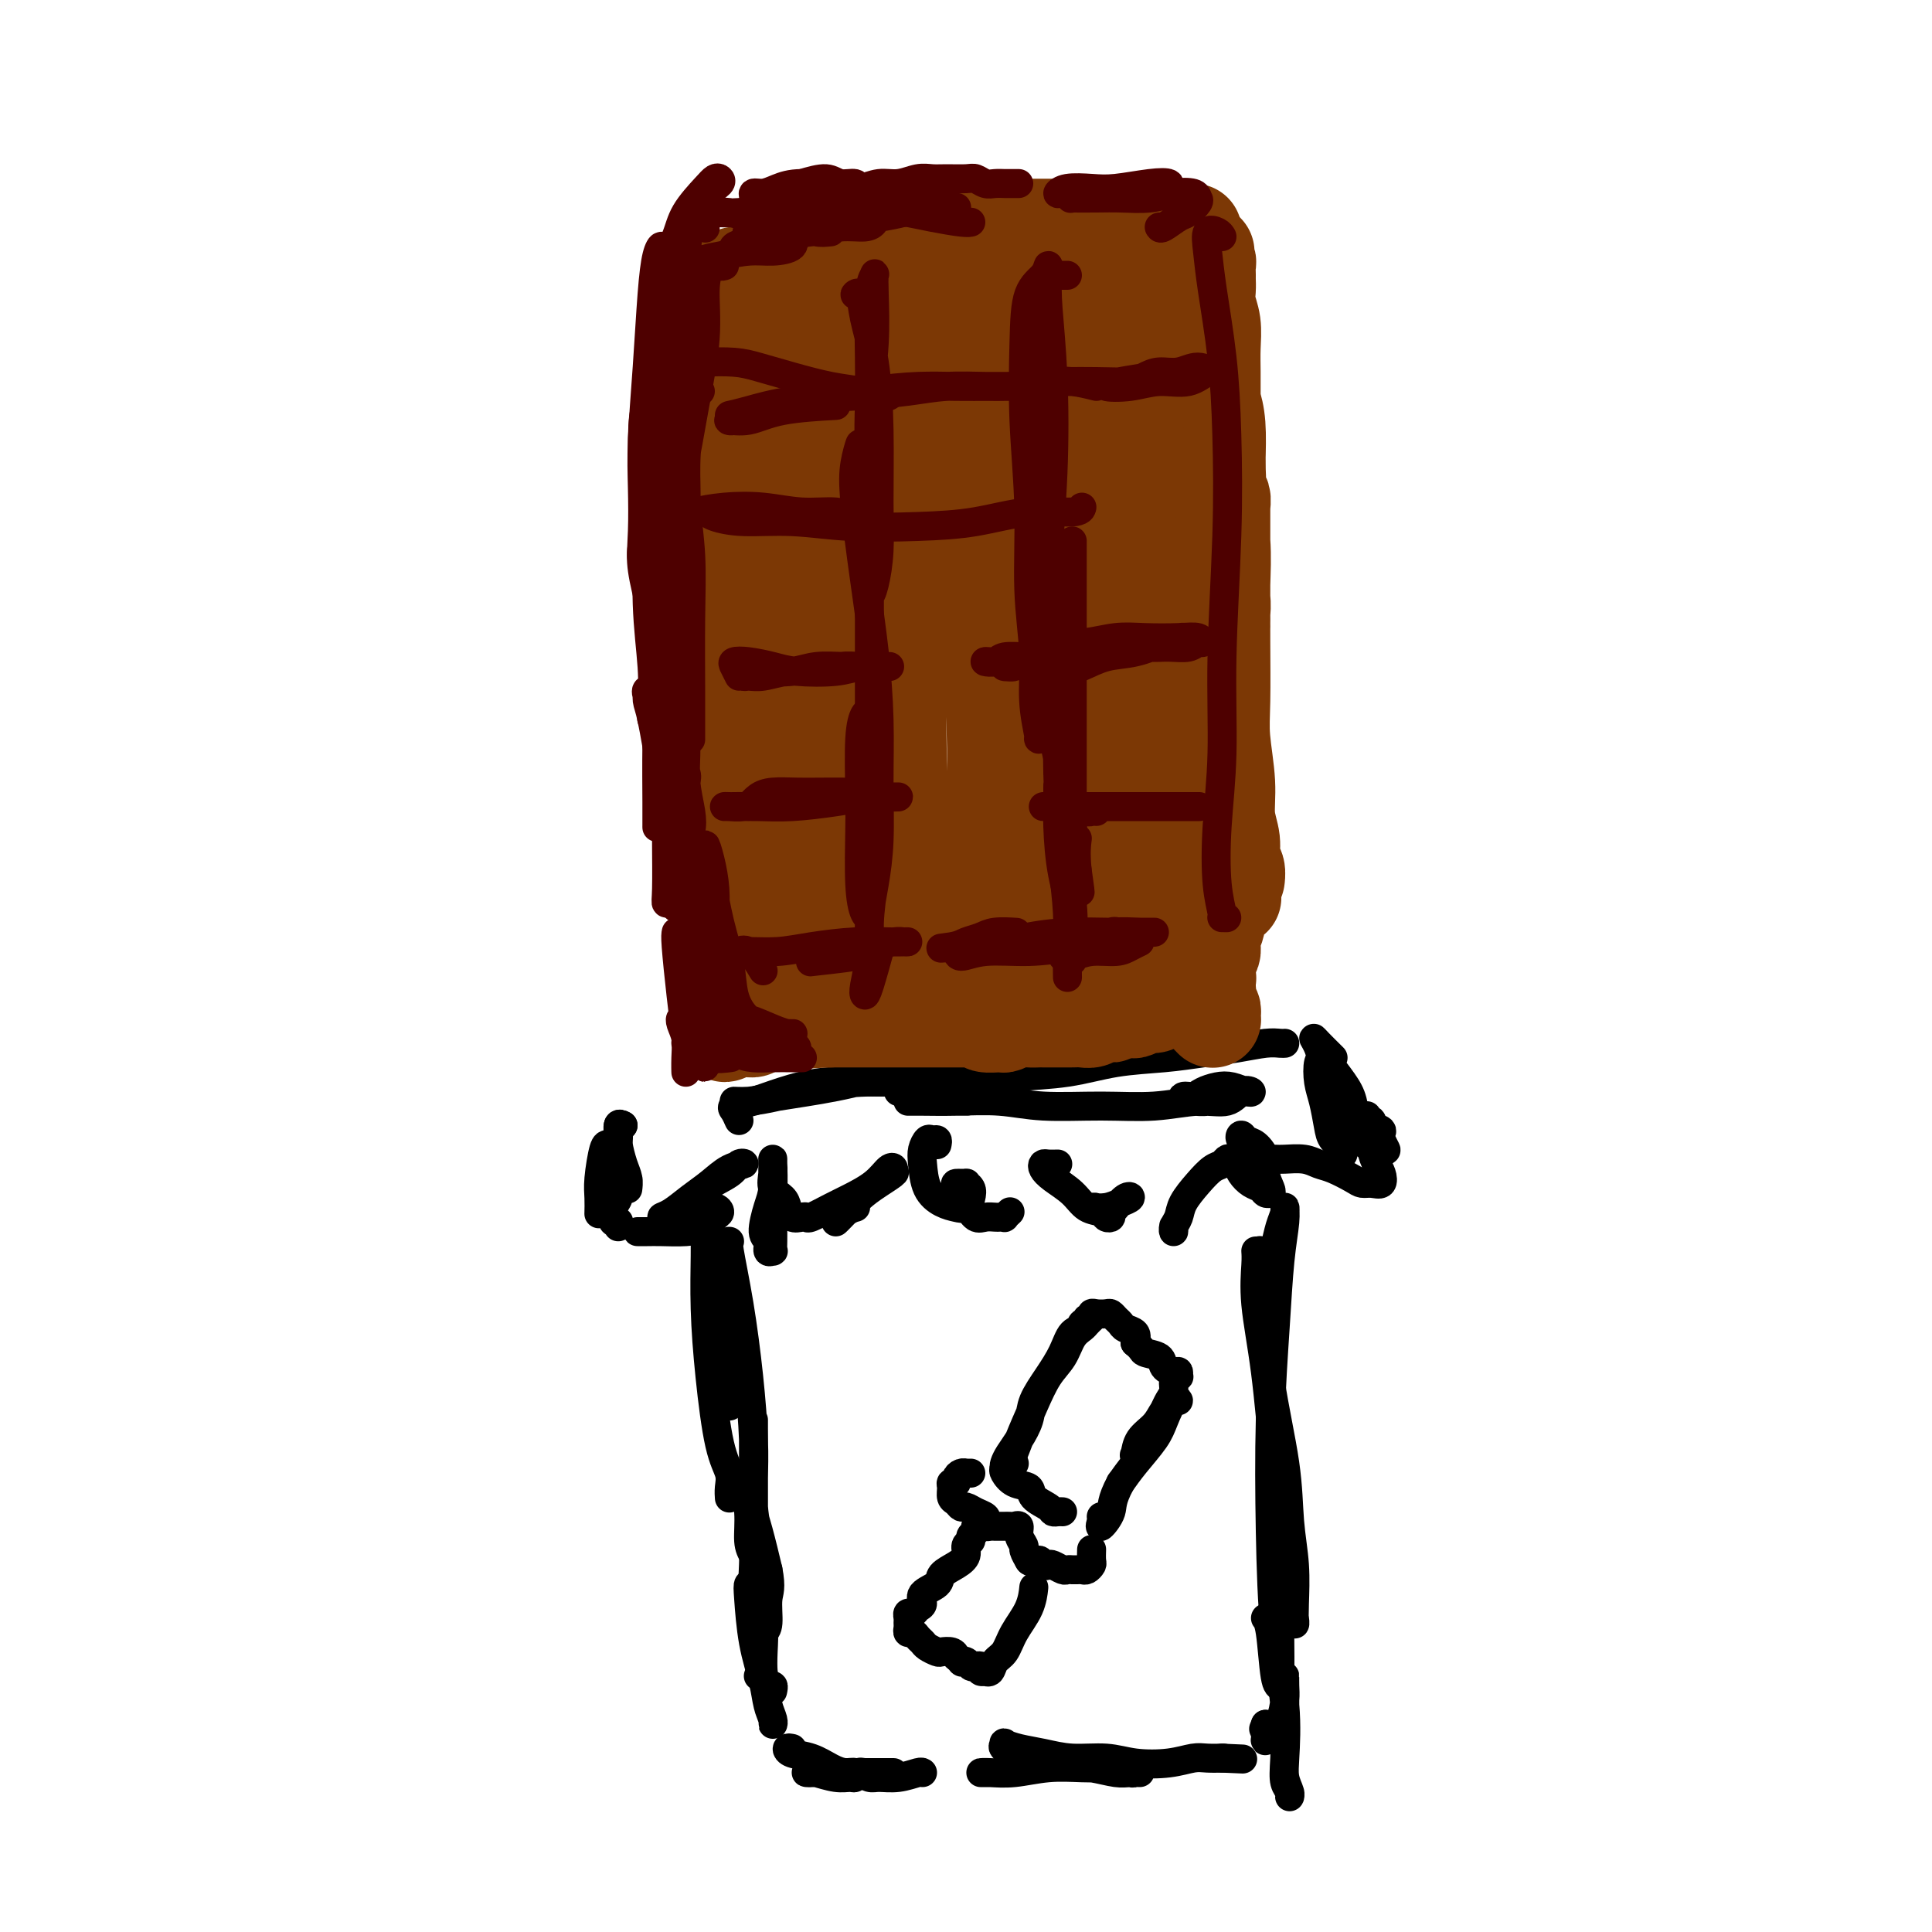 <svg viewBox='0 0 400 400' version='1.1' xmlns='http://www.w3.org/2000/svg' xmlns:xlink='http://www.w3.org/1999/xlink'><g fill='none' stroke='#000000' stroke-width='6' stroke-linecap='round' stroke-linejoin='round'><path d='M186,226c0.032,-0.251 0.063,-0.502 1,-1c0.937,-0.498 2.778,-1.243 5,-2c2.222,-0.757 4.824,-1.528 7,-2c2.176,-0.472 3.924,-0.647 5,-1c1.076,-0.353 1.479,-0.885 2,-1c0.521,-0.115 1.160,0.185 1,0c-0.160,-0.185 -1.119,-0.856 -3,-1c-1.881,-0.144 -4.684,0.238 -8,1c-3.316,0.762 -7.147,1.903 -11,3c-3.853,1.097 -7.729,2.151 -12,3c-4.271,0.849 -8.936,1.493 -12,2c-3.064,0.507 -4.526,0.875 -6,1c-1.474,0.125 -2.960,0.005 -3,0c-0.040,-0.005 1.366,0.105 3,0c1.634,-0.105 3.498,-0.426 6,-1c2.502,-0.574 5.644,-1.400 9,-2c3.356,-0.600 6.925,-0.973 11,-1c4.075,-0.027 8.655,0.294 13,0c4.345,-0.294 8.453,-1.203 12,-2c3.547,-0.797 6.532,-1.484 10,-2c3.468,-0.516 7.419,-0.862 9,-1c1.581,-0.138 0.790,-0.069 0,0'/><path d='M200,228c0.379,0.000 0.758,0.000 -1,0c-1.758,-0.000 -5.652,-0.001 -8,0c-2.348,0.001 -3.148,0.004 -3,0c0.148,-0.004 1.245,-0.016 3,0c1.755,0.016 4.167,0.058 7,0c2.833,-0.058 6.087,-0.216 9,0c2.913,0.216 5.487,0.806 9,1c3.513,0.194 7.966,-0.008 12,0c4.034,0.008 7.649,0.226 11,0c3.351,-0.226 6.438,-0.897 9,-1c2.562,-0.103 4.601,0.361 6,0c1.399,-0.361 2.160,-1.547 3,-2c0.840,-0.453 1.760,-0.171 2,0c0.240,0.171 -0.200,0.232 -1,0c-0.800,-0.232 -1.959,-0.757 -3,-1c-1.041,-0.243 -1.965,-0.205 -3,0c-1.035,0.205 -2.181,0.576 -3,1c-0.819,0.424 -1.311,0.899 -2,1c-0.689,0.101 -1.575,-0.173 -2,0c-0.425,0.173 -0.390,0.792 0,1c0.390,0.208 1.136,0.004 2,0c0.864,-0.004 1.848,0.191 3,0c1.152,-0.191 2.472,-0.769 3,-1c0.528,-0.231 0.264,-0.116 0,0'/><path d='M153,232c-0.335,-0.751 -0.670,-1.501 -1,-2c-0.330,-0.499 -0.654,-0.746 0,-1c0.654,-0.254 2.285,-0.513 4,-1c1.715,-0.487 3.515,-1.201 6,-2c2.485,-0.799 5.654,-1.681 9,-2c3.346,-0.319 6.870,-0.073 10,0c3.130,0.073 5.866,-0.026 9,0c3.134,0.026 6.667,0.176 10,0c3.333,-0.176 6.465,-0.677 10,-1c3.535,-0.323 7.472,-0.468 11,-1c3.528,-0.532 6.646,-1.453 10,-2c3.354,-0.547 6.944,-0.721 10,-1c3.056,-0.279 5.579,-0.663 8,-1c2.421,-0.337 4.740,-0.626 7,-1c2.260,-0.374 4.461,-0.832 6,-1c1.539,-0.168 2.414,-0.045 3,0c0.586,0.045 0.882,0.013 1,0c0.118,-0.013 0.059,-0.006 0,0'/><path d='M129,233c-0.453,-0.235 -0.906,-0.471 -1,0c-0.094,0.471 0.170,1.648 0,3c-0.170,1.352 -0.774,2.879 -1,4c-0.226,1.121 -0.074,1.835 0,3c0.074,1.165 0.069,2.781 0,3c-0.069,0.219 -0.204,-0.960 0,-2c0.204,-1.040 0.745,-1.940 1,-3c0.255,-1.060 0.222,-2.279 0,-3c-0.222,-0.721 -0.634,-0.945 -1,-1c-0.366,-0.055 -0.687,0.059 -1,0c-0.313,-0.059 -0.620,-0.292 -1,1c-0.380,1.292 -0.834,4.109 -1,6c-0.166,1.891 -0.045,2.855 0,4c0.045,1.145 0.013,2.470 0,3c-0.013,0.530 -0.006,0.265 0,0'/><path d='M129,233c-0.429,-0.193 -0.857,-0.386 -1,0c-0.143,0.386 0.000,1.351 0,2c-0.000,0.649 -0.144,0.982 0,2c0.144,1.018 0.574,2.719 1,4c0.426,1.281 0.847,2.140 1,3c0.153,0.860 0.038,1.721 0,2c-0.038,0.279 -0.000,-0.024 0,0c0.000,0.024 -0.037,0.377 0,0c0.037,-0.377 0.150,-1.482 0,-2c-0.150,-0.518 -0.562,-0.448 -1,0c-0.438,0.448 -0.903,1.272 -1,2c-0.097,0.728 0.174,1.358 0,2c-0.174,0.642 -0.793,1.295 -1,2c-0.207,0.705 -0.003,1.460 0,2c0.003,0.540 -0.195,0.863 0,1c0.195,0.137 0.784,0.088 1,0c0.216,-0.088 0.058,-0.216 0,0c-0.058,0.216 -0.017,0.776 0,1c0.017,0.224 0.008,0.112 0,0'/><path d='M133,255c-0.591,-0.001 -1.182,-0.002 -1,0c0.182,0.002 1.137,0.008 2,0c0.863,-0.008 1.633,-0.029 3,0c1.367,0.029 3.332,0.109 5,0c1.668,-0.109 3.041,-0.407 4,-1c0.959,-0.593 1.506,-1.480 2,-2c0.494,-0.520 0.934,-0.672 1,-1c0.066,-0.328 -0.244,-0.830 -1,-1c-0.756,-0.170 -1.959,-0.007 -3,0c-1.041,0.007 -1.921,-0.143 -3,0c-1.079,0.143 -2.358,0.579 -3,1c-0.642,0.421 -0.647,0.826 -1,1c-0.353,0.174 -1.053,0.117 -1,0c0.053,-0.117 0.860,-0.294 2,-1c1.140,-0.706 2.614,-1.942 4,-3c1.386,-1.058 2.684,-1.939 4,-3c1.316,-1.061 2.651,-2.304 4,-3c1.349,-0.696 2.711,-0.846 3,-1c0.289,-0.154 -0.496,-0.313 -1,0c-0.504,0.313 -0.727,1.096 -2,2c-1.273,0.904 -3.595,1.927 -5,3c-1.405,1.073 -1.892,2.195 -3,3c-1.108,0.805 -2.837,1.294 -4,2c-1.163,0.706 -1.761,1.630 -2,2c-0.239,0.370 -0.120,0.185 0,0'/><path d='M160,242c0.000,-0.128 0.000,-0.256 0,0c-0.000,0.256 -0.000,0.896 0,2c0.000,1.104 0.001,2.674 0,4c-0.001,1.326 -0.004,2.410 0,4c0.004,1.590 0.016,3.687 0,5c-0.016,1.313 -0.061,1.841 0,2c0.061,0.159 0.229,-0.050 0,0c-0.229,0.050 -0.856,0.361 -1,0c-0.144,-0.361 0.196,-1.393 0,-2c-0.196,-0.607 -0.928,-0.790 -1,-2c-0.072,-1.210 0.517,-3.446 1,-5c0.483,-1.554 0.862,-2.426 1,-4c0.138,-1.574 0.035,-3.852 0,-5c-0.035,-1.148 -0.003,-1.167 0,-1c0.003,0.167 -0.024,0.520 0,1c0.024,0.480 0.100,1.089 0,2c-0.100,0.911 -0.374,2.125 0,3c0.374,0.875 1.396,1.411 2,2c0.604,0.589 0.789,1.231 1,2c0.211,0.769 0.447,1.664 1,2c0.553,0.336 1.423,0.113 2,0c0.577,-0.113 0.861,-0.116 1,0c0.139,0.116 0.135,0.349 1,0c0.865,-0.349 2.600,-1.282 4,-2c1.400,-0.718 2.463,-1.223 4,-2c1.537,-0.777 3.546,-1.827 5,-3c1.454,-1.173 2.353,-2.470 3,-3c0.647,-0.530 1.042,-0.294 1,0c-0.042,0.294 -0.521,0.647 -1,1'/><path d='M184,243c2.845,-1.083 -0.041,0.708 -2,2c-1.959,1.292 -2.990,2.083 -4,3c-1.010,0.917 -1.997,1.958 -3,3c-1.003,1.042 -2.021,2.083 -2,2c0.021,-0.083 1.083,-1.292 2,-2c0.917,-0.708 1.691,-0.917 2,-1c0.309,-0.083 0.155,-0.042 0,0'/><path d='M194,237c0.091,-0.435 0.182,-0.870 0,-1c-0.182,-0.130 -0.636,0.044 -1,0c-0.364,-0.044 -0.639,-0.306 -1,0c-0.361,0.306 -0.809,1.182 -1,2c-0.191,0.818 -0.125,1.580 0,3c0.125,1.420 0.310,3.499 1,5c0.690,1.501 1.885,2.424 3,3c1.115,0.576 2.151,0.806 3,1c0.849,0.194 1.512,0.353 2,0c0.488,-0.353 0.803,-1.219 1,-2c0.197,-0.781 0.278,-1.476 0,-2c-0.278,-0.524 -0.913,-0.876 -1,-1c-0.087,-0.124 0.375,-0.021 0,0c-0.375,0.021 -1.587,-0.039 -2,0c-0.413,0.039 -0.028,0.179 0,1c0.028,0.821 -0.301,2.325 0,3c0.301,0.675 1.232,0.521 2,1c0.768,0.479 1.373,1.592 2,2c0.627,0.408 1.277,0.110 2,0c0.723,-0.110 1.518,-0.033 2,0c0.482,0.033 0.651,0.023 1,0c0.349,-0.023 0.877,-0.058 1,0c0.123,0.058 -0.159,0.208 0,0c0.159,-0.208 0.760,-0.774 1,-1c0.240,-0.226 0.120,-0.113 0,0'/><path d='M276,219c-1.131,-1.116 -2.261,-2.233 -3,-3c-0.739,-0.767 -1.086,-1.185 -1,-1c0.086,0.185 0.605,0.973 1,2c0.395,1.027 0.666,2.294 1,4c0.334,1.706 0.732,3.852 1,6c0.268,2.148 0.405,4.297 1,6c0.595,1.703 1.649,2.961 2,4c0.351,1.039 0.000,1.860 0,2c-0.000,0.140 0.350,-0.401 0,-1c-0.350,-0.599 -1.401,-1.257 -2,-2c-0.599,-0.743 -0.745,-1.572 -1,-3c-0.255,-1.428 -0.617,-3.454 -1,-5c-0.383,-1.546 -0.787,-2.612 -1,-4c-0.213,-1.388 -0.236,-3.097 0,-4c0.236,-0.903 0.731,-1.001 1,-1c0.269,0.001 0.314,0.102 1,1c0.686,0.898 2.015,2.593 3,4c0.985,1.407 1.626,2.524 2,4c0.374,1.476 0.482,3.310 1,5c0.518,1.690 1.445,3.235 2,4c0.555,0.765 0.737,0.751 1,1c0.263,0.249 0.606,0.760 1,1c0.394,0.240 0.837,0.209 1,0c0.163,-0.209 0.044,-0.595 0,-1c-0.044,-0.405 -0.013,-0.830 0,-1c0.013,-0.170 0.006,-0.085 0,0'/><path d='M286,237c1.977,2.513 0.421,0.297 0,-1c-0.421,-1.297 0.294,-1.673 0,-2c-0.294,-0.327 -1.596,-0.603 -2,-1c-0.404,-0.397 0.092,-0.914 0,-1c-0.092,-0.086 -0.772,0.259 -1,0c-0.228,-0.259 -0.006,-1.121 0,-1c0.006,0.121 -0.205,1.225 0,2c0.205,0.775 0.827,1.220 1,2c0.173,0.780 -0.103,1.893 0,3c0.103,1.107 0.585,2.206 1,3c0.415,0.794 0.762,1.283 1,2c0.238,0.717 0.366,1.664 0,2c-0.366,0.336 -1.228,0.063 -2,0c-0.772,-0.063 -1.454,0.084 -2,0c-0.546,-0.084 -0.955,-0.401 -2,-1c-1.045,-0.599 -2.727,-1.481 -4,-2c-1.273,-0.519 -2.138,-0.675 -3,-1c-0.862,-0.325 -1.720,-0.819 -3,-1c-1.280,-0.181 -2.982,-0.048 -4,0c-1.018,0.048 -1.351,0.013 -2,0c-0.649,-0.013 -1.614,-0.004 -2,0c-0.386,0.004 -0.193,0.002 0,0'/><path d='M260,237c-1.249,-0.282 -2.499,-0.564 -3,-1c-0.501,-0.436 -0.254,-1.026 0,-1c0.254,0.026 0.517,0.669 1,1c0.483,0.331 1.188,0.351 2,1c0.812,0.649 1.731,1.926 2,3c0.269,1.074 -0.112,1.945 0,3c0.112,1.055 0.718,2.295 1,3c0.282,0.705 0.241,0.877 0,1c-0.241,0.123 -0.680,0.198 -1,0c-0.320,-0.198 -0.519,-0.669 -1,-1c-0.481,-0.331 -1.242,-0.520 -2,-1c-0.758,-0.480 -1.512,-1.250 -2,-2c-0.488,-0.750 -0.710,-1.481 -1,-2c-0.290,-0.519 -0.646,-0.825 -1,-1c-0.354,-0.175 -0.704,-0.220 -1,0c-0.296,0.220 -0.537,0.706 -1,1c-0.463,0.294 -1.147,0.397 -2,1c-0.853,0.603 -1.875,1.707 -3,3c-1.125,1.293 -2.354,2.773 -3,4c-0.646,1.227 -0.709,2.199 -1,3c-0.291,0.801 -0.810,1.431 -1,2c-0.190,0.569 -0.051,1.076 0,1c0.051,-0.076 0.015,-0.736 0,-1c-0.015,-0.264 -0.007,-0.132 0,0'/><path d='M219,241c-0.741,0.019 -1.482,0.038 -2,0c-0.518,-0.038 -0.814,-0.133 -1,0c-0.186,0.133 -0.264,0.494 0,1c0.264,0.506 0.868,1.159 2,2c1.132,0.841 2.791,1.872 4,3c1.209,1.128 1.968,2.352 3,3c1.032,0.648 2.336,0.720 3,1c0.664,0.280 0.687,0.769 1,1c0.313,0.231 0.917,0.206 1,0c0.083,-0.206 -0.355,-0.591 -1,-1c-0.645,-0.409 -1.499,-0.841 -2,-1c-0.501,-0.159 -0.651,-0.046 -1,0c-0.349,0.046 -0.898,0.023 -1,0c-0.102,-0.023 0.244,-0.047 1,0c0.756,0.047 1.922,0.164 3,0c1.078,-0.164 2.068,-0.608 3,-1c0.932,-0.392 1.805,-0.732 2,-1c0.195,-0.268 -0.288,-0.464 -1,0c-0.712,0.464 -1.653,1.586 -2,2c-0.347,0.414 -0.099,0.118 0,0c0.099,-0.118 0.050,-0.059 0,0'/><path d='M149,259c-0.370,0.318 -0.740,0.635 -1,2c-0.260,1.365 -0.409,3.776 0,7c0.409,3.224 1.377,7.260 2,10c0.623,2.740 0.900,4.185 1,6c0.100,1.815 0.024,4.001 0,5c-0.024,0.999 0.005,0.810 0,1c-0.005,0.190 -0.043,0.758 0,1c0.043,0.242 0.166,0.157 0,-1c-0.166,-1.157 -0.623,-3.387 -1,-5c-0.377,-1.613 -0.675,-2.608 -1,-4c-0.325,-1.392 -0.675,-3.181 -1,-6c-0.325,-2.819 -0.623,-6.668 -1,-10c-0.377,-3.332 -0.834,-6.148 -1,-8c-0.166,-1.852 -0.042,-2.741 0,-3c0.042,-0.259 0.003,0.110 0,1c-0.003,0.890 0.031,2.300 0,5c-0.031,2.700 -0.128,6.691 0,11c0.128,4.309 0.479,8.938 1,14c0.521,5.062 1.211,10.558 2,14c0.789,3.442 1.675,4.830 2,6c0.325,1.170 0.087,2.123 0,3c-0.087,0.877 -0.025,1.679 0,2c0.025,0.321 0.012,0.160 0,0'/><path d='M151,257c0.047,0.010 0.093,0.020 0,0c-0.093,-0.020 -0.326,-0.068 0,2c0.326,2.068 1.212,6.254 2,11c0.788,4.746 1.479,10.051 2,15c0.521,4.949 0.872,9.541 1,13c0.128,3.459 0.034,5.786 0,8c-0.034,2.214 -0.009,4.314 0,6c0.009,1.686 0.002,2.958 0,4c-0.002,1.042 -0.001,1.853 0,2c0.001,0.147 0.000,-0.368 0,-1c-0.000,-0.632 -0.000,-1.379 0,-3c0.000,-1.621 -0.000,-4.117 0,-6c0.000,-1.883 0.000,-3.155 0,-5c-0.000,-1.845 -0.001,-4.264 0,-6c0.001,-1.736 0.004,-2.791 0,-3c-0.004,-0.209 -0.015,0.427 0,2c0.015,1.573 0.056,4.082 0,7c-0.056,2.918 -0.211,6.244 0,9c0.211,2.756 0.786,4.943 1,7c0.214,2.057 0.067,3.984 0,5c-0.067,1.016 -0.056,1.121 0,1c0.056,-0.121 0.155,-0.466 0,-1c-0.155,-0.534 -0.564,-1.256 -1,-2c-0.436,-0.744 -0.899,-1.510 -1,-3c-0.101,-1.490 0.161,-3.703 0,-6c-0.161,-2.297 -0.745,-4.676 -1,-6c-0.255,-1.324 -0.182,-1.592 0,-1c0.182,0.592 0.472,2.044 1,4c0.528,1.956 1.294,4.416 2,7c0.706,2.584 1.353,5.292 2,8'/><path d='M159,325c0.762,3.869 0.167,4.542 0,6c-0.167,1.458 0.095,3.700 0,5c-0.095,1.300 -0.547,1.659 -1,2c-0.453,0.341 -0.906,0.664 -1,0c-0.094,-0.664 0.170,-2.313 0,-4c-0.170,-1.687 -0.773,-3.410 -1,-5c-0.227,-1.590 -0.076,-3.047 0,-5c0.076,-1.953 0.077,-4.400 0,-6c-0.077,-1.600 -0.231,-2.351 0,-2c0.231,0.351 0.846,1.803 1,4c0.154,2.197 -0.154,5.139 0,8c0.154,2.861 0.770,5.642 1,8c0.230,2.358 0.076,4.292 0,6c-0.076,1.708 -0.072,3.190 0,4c0.072,0.810 0.212,0.949 0,1c-0.212,0.051 -0.775,0.015 -1,0c-0.225,-0.015 -0.113,-0.007 0,0'/><path d='M156,328c-0.407,-0.122 -0.814,-0.245 -1,0c-0.186,0.245 -0.151,0.857 0,3c0.151,2.143 0.418,5.818 1,9c0.582,3.182 1.477,5.871 2,8c0.523,2.129 0.672,3.700 1,5c0.328,1.300 0.834,2.331 1,3c0.166,0.669 -0.009,0.975 0,1c0.009,0.025 0.202,-0.233 0,-1c-0.202,-0.767 -0.800,-2.044 -1,-3c-0.200,-0.956 -0.001,-1.590 0,-2c0.001,-0.410 -0.196,-0.594 0,-1c0.196,-0.406 0.783,-1.032 1,-1c0.217,0.032 0.062,0.724 0,1c-0.062,0.276 -0.031,0.138 0,0'/><path d='M164,362c-0.442,-0.097 -0.883,-0.194 -1,0c-0.117,0.194 0.092,0.678 1,1c0.908,0.322 2.517,0.482 4,1c1.483,0.518 2.840,1.392 4,2c1.160,0.608 2.121,0.948 3,1c0.879,0.052 1.675,-0.186 2,0c0.325,0.186 0.179,0.796 0,1c-0.179,0.204 -0.391,0.002 -1,0c-0.609,-0.002 -1.613,0.196 -3,0c-1.387,-0.196 -3.156,-0.784 -4,-1c-0.844,-0.216 -0.764,-0.058 -1,0c-0.236,0.058 -0.787,0.015 -1,0c-0.213,-0.015 -0.086,-0.004 1,0c1.086,0.004 3.133,0.001 5,0c1.867,-0.001 3.556,-0.000 5,0c1.444,0.000 2.644,0.000 4,0c1.356,-0.000 2.869,-0.001 3,0c0.131,0.001 -1.122,0.004 -2,0c-0.878,-0.004 -1.383,-0.015 -2,0c-0.617,0.015 -1.345,0.058 -2,0c-0.655,-0.058 -1.237,-0.215 -1,0c0.237,0.215 1.293,0.804 2,1c0.707,0.196 1.065,0.000 2,0c0.935,-0.000 2.446,0.196 4,0c1.554,-0.196 3.149,-0.783 4,-1c0.851,-0.217 0.957,-0.062 1,0c0.043,0.062 0.021,0.031 0,0'/><path d='M205,367c-0.277,-0.002 -0.555,-0.004 -1,0c-0.445,0.004 -1.058,0.015 -1,0c0.058,-0.015 0.786,-0.056 2,0c1.214,0.056 2.915,0.210 5,0c2.085,-0.210 4.555,-0.785 7,-1c2.445,-0.215 4.864,-0.072 7,0c2.136,0.072 3.989,0.072 5,0c1.011,-0.072 1.179,-0.216 2,0c0.821,0.216 2.293,0.791 3,1c0.707,0.209 0.648,0.053 1,0c0.352,-0.053 1.114,-0.002 1,0c-0.114,0.002 -1.106,-0.045 -2,0c-0.894,0.045 -1.691,0.181 -3,0c-1.309,-0.181 -3.131,-0.679 -5,-1c-1.869,-0.321 -3.785,-0.465 -6,-1c-2.215,-0.535 -4.730,-1.461 -7,-2c-2.270,-0.539 -4.296,-0.692 -5,-1c-0.704,-0.308 -0.084,-0.772 0,-1c0.084,-0.228 -0.366,-0.220 0,0c0.366,0.220 1.547,0.651 3,1c1.453,0.349 3.178,0.616 5,1c1.822,0.384 3.741,0.884 6,1c2.259,0.116 4.859,-0.151 7,0c2.141,0.151 3.825,0.720 6,1c2.175,0.280 4.843,0.271 7,0c2.157,-0.271 3.805,-0.805 5,-1c1.195,-0.195 1.937,-0.053 3,0c1.063,0.053 2.447,0.015 3,0c0.553,-0.015 0.277,-0.008 0,0'/><path d='M253,364c7.500,0.333 3.750,0.167 0,0'/><path d='M260,259c0.048,0.662 0.097,1.324 0,3c-0.097,1.676 -0.339,4.365 0,8c0.339,3.635 1.257,8.217 2,14c0.743,5.783 1.309,12.767 2,19c0.691,6.233 1.505,11.714 2,16c0.495,4.286 0.669,7.378 1,10c0.331,2.622 0.817,4.776 1,6c0.183,1.224 0.062,1.520 0,1c-0.062,-0.520 -0.065,-1.854 0,-4c0.065,-2.146 0.199,-5.103 0,-8c-0.199,-2.897 -0.732,-5.734 -1,-9c-0.268,-3.266 -0.271,-6.962 -1,-12c-0.729,-5.038 -2.182,-11.418 -3,-17c-0.818,-5.582 -1.000,-10.365 -1,-14c-0.000,-3.635 0.182,-6.122 0,-8c-0.182,-1.878 -0.726,-3.146 -1,-4c-0.274,-0.854 -0.276,-1.294 0,-1c0.276,0.294 0.830,1.321 1,4c0.170,2.679 -0.046,7.010 0,12c0.046,4.990 0.352,10.640 1,18c0.648,7.360 1.639,16.431 2,23c0.361,6.569 0.094,10.637 0,15c-0.094,4.363 -0.014,9.023 0,12c0.014,2.977 -0.038,4.272 0,5c0.038,0.728 0.168,0.888 0,1c-0.168,0.112 -0.633,0.174 -1,-2c-0.367,-2.174 -0.637,-6.585 -1,-9c-0.363,-2.415 -0.818,-2.833 -1,-3c-0.182,-0.167 -0.091,-0.084 0,0'/><path d='M263,261c0.340,-0.894 0.680,-1.789 1,-3c0.320,-1.211 0.619,-2.739 1,-4c0.381,-1.261 0.846,-2.254 1,-3c0.154,-0.746 -0.001,-1.244 0,-1c0.001,0.244 0.157,1.229 0,3c-0.157,1.771 -0.629,4.326 -1,8c-0.371,3.674 -0.642,8.466 -1,14c-0.358,5.534 -0.803,11.810 -1,19c-0.197,7.190 -0.145,15.295 0,23c0.145,7.705 0.382,15.009 1,21c0.618,5.991 1.615,10.667 2,15c0.385,4.333 0.157,8.322 0,11c-0.157,2.678 -0.242,4.044 0,5c0.242,0.956 0.811,1.502 1,2c0.189,0.498 -0.002,0.948 0,1c0.002,0.052 0.197,-0.292 0,-1c-0.197,-0.708 -0.785,-1.778 -1,-3c-0.215,-1.222 -0.058,-2.596 0,-4c0.058,-1.404 0.015,-2.836 0,-4c-0.015,-1.164 -0.004,-2.058 0,-3c0.004,-0.942 0.001,-1.932 0,-3c-0.001,-1.068 0.000,-2.216 0,-3c-0.000,-0.784 -0.002,-1.206 0,-2c0.002,-0.794 0.008,-1.962 0,-2c-0.008,-0.038 -0.030,1.055 0,2c0.030,0.945 0.113,1.744 0,3c-0.113,1.256 -0.423,2.969 -1,4c-0.577,1.031 -1.423,1.379 -2,2c-0.577,0.621 -0.886,1.513 -1,2c-0.114,0.487 -0.033,0.568 0,0c0.033,-0.568 0.016,-1.784 0,-3'/><path d='M262,357c-0.667,1.667 -0.333,0.833 0,0'/><path d='M226,273c-0.359,0.344 -0.718,0.687 -1,1c-0.282,0.313 -0.487,0.594 -1,1c-0.513,0.406 -1.334,0.936 -2,2c-0.666,1.064 -1.176,2.663 -2,4c-0.824,1.337 -1.962,2.411 -3,4c-1.038,1.589 -1.978,3.691 -3,6c-1.022,2.309 -2.128,4.823 -3,7c-0.872,2.177 -1.510,4.015 -2,5c-0.490,0.985 -0.832,1.117 -1,1c-0.168,-0.117 -0.163,-0.484 0,-1c0.163,-0.516 0.483,-1.183 1,-2c0.517,-0.817 1.230,-1.785 2,-3c0.770,-1.215 1.595,-2.676 2,-4c0.405,-1.324 0.389,-2.511 1,-4c0.611,-1.489 1.847,-3.279 3,-5c1.153,-1.721 2.222,-3.374 3,-5c0.778,-1.626 1.265,-3.224 2,-4c0.735,-0.776 1.717,-0.729 2,-1c0.283,-0.271 -0.135,-0.861 0,-1c0.135,-0.139 0.823,0.173 1,0c0.177,-0.173 -0.156,-0.831 0,-1c0.156,-0.169 0.801,0.150 1,0c0.199,-0.150 -0.049,-0.769 0,-1c0.049,-0.231 0.395,-0.073 1,0c0.605,0.073 1.470,0.061 2,0c0.530,-0.061 0.724,-0.172 1,0c0.276,0.172 0.635,0.626 1,1c0.365,0.374 0.737,0.667 1,1c0.263,0.333 0.417,0.705 1,1c0.583,0.295 1.595,0.513 2,1c0.405,0.487 0.202,1.244 0,2'/><path d='M235,278c1.672,1.348 1.352,1.719 2,2c0.648,0.281 2.264,0.471 3,1c0.736,0.529 0.590,1.395 1,2c0.410,0.605 1.374,0.949 2,1c0.626,0.051 0.915,-0.191 1,0c0.085,0.191 -0.033,0.813 0,1c0.033,0.187 0.216,-0.063 0,0c-0.216,0.063 -0.832,0.438 -1,1c-0.168,0.562 0.110,1.309 0,2c-0.110,0.691 -0.609,1.326 -1,2c-0.391,0.674 -0.672,1.389 -1,2c-0.328,0.611 -0.701,1.119 -1,2c-0.299,0.881 -0.524,2.136 -1,3c-0.476,0.864 -1.204,1.337 -2,2c-0.796,0.663 -1.661,1.517 -2,2c-0.339,0.483 -0.151,0.595 0,0c0.151,-0.595 0.265,-1.896 1,-3c0.735,-1.104 2.090,-2.012 3,-3c0.910,-0.988 1.376,-2.056 2,-3c0.624,-0.944 1.407,-1.762 2,-2c0.593,-0.238 0.998,0.106 1,0c0.002,-0.106 -0.397,-0.661 -1,0c-0.603,0.661 -1.409,2.538 -2,4c-0.591,1.462 -0.967,2.509 -2,4c-1.033,1.491 -2.724,3.426 -4,5c-1.276,1.574 -2.138,2.787 -3,4'/><path d='M232,307c-2.033,3.795 -1.617,4.782 -2,6c-0.383,1.218 -1.567,2.667 -2,3c-0.433,0.333 -0.117,-0.449 0,-1c0.117,-0.551 0.033,-0.872 0,-1c-0.033,-0.128 -0.017,-0.064 0,0'/><path d='M201,305c-0.444,-0.006 -0.889,-0.012 -1,0c-0.111,0.012 0.110,0.041 0,0c-0.110,-0.041 -0.551,-0.153 -1,0c-0.449,0.153 -0.906,0.570 -1,1c-0.094,0.430 0.174,0.874 0,1c-0.174,0.126 -0.790,-0.068 -1,0c-0.210,0.068 -0.016,0.396 0,1c0.016,0.604 -0.148,1.485 0,2c0.148,0.515 0.607,0.663 1,1c0.393,0.337 0.718,0.864 1,1c0.282,0.136 0.520,-0.117 1,0c0.480,0.117 1.204,0.606 2,1c0.796,0.394 1.666,0.694 2,1c0.334,0.306 0.131,0.618 0,1c-0.131,0.382 -0.190,0.834 0,1c0.190,0.166 0.628,0.044 1,0c0.372,-0.044 0.677,-0.011 1,0c0.323,0.011 0.665,0.002 1,0c0.335,-0.002 0.663,0.005 1,0c0.337,-0.005 0.683,-0.023 1,0c0.317,0.023 0.606,0.085 1,0c0.394,-0.085 0.894,-0.317 1,0c0.106,0.317 -0.182,1.182 0,2c0.182,0.818 0.832,1.591 1,2c0.168,0.409 -0.147,0.456 0,1c0.147,0.544 0.756,1.584 1,2c0.244,0.416 0.122,0.208 0,0'/><path d='M213,323c0.870,1.023 1.546,0.082 2,0c0.454,-0.082 0.685,0.696 1,1c0.315,0.304 0.715,0.134 1,0c0.285,-0.134 0.454,-0.232 1,0c0.546,0.232 1.470,0.794 2,1c0.530,0.206 0.667,0.055 1,0c0.333,-0.055 0.863,-0.014 1,0c0.137,0.014 -0.117,0.000 0,0c0.117,-0.000 0.606,0.012 1,0c0.394,-0.012 0.694,-0.049 1,0c0.306,0.049 0.618,0.184 1,0c0.382,-0.184 0.834,-0.689 1,-1c0.166,-0.311 0.045,-0.430 0,-1c-0.045,-0.570 -0.013,-1.591 0,-2c0.013,-0.409 0.006,-0.204 0,0'/><path d='M210,303c-0.319,-0.098 -0.639,-0.196 -1,0c-0.361,0.196 -0.765,0.685 -1,1c-0.235,0.315 -0.301,0.455 0,1c0.301,0.545 0.970,1.495 2,2c1.030,0.505 2.422,0.566 3,1c0.578,0.434 0.341,1.241 1,2c0.659,0.759 2.215,1.471 3,2c0.785,0.529 0.798,0.874 1,1c0.202,0.126 0.593,0.034 1,0c0.407,-0.034 0.831,-0.010 1,0c0.169,0.010 0.085,0.005 0,0'/><path d='M203,316c-0.455,-0.090 -0.911,-0.180 -1,0c-0.089,0.180 0.188,0.628 0,1c-0.188,0.372 -0.839,0.666 -1,1c-0.161,0.334 0.170,0.708 0,1c-0.170,0.292 -0.841,0.501 -1,1c-0.159,0.499 0.195,1.288 0,2c-0.195,0.712 -0.937,1.346 -2,2c-1.063,0.654 -2.445,1.327 -3,2c-0.555,0.673 -0.281,1.347 -1,2c-0.719,0.653 -2.431,1.284 -3,2c-0.569,0.716 0.005,1.515 0,2c-0.005,0.485 -0.590,0.655 -1,1c-0.410,0.345 -0.646,0.866 -1,1c-0.354,0.134 -0.828,-0.118 -1,0c-0.172,0.118 -0.043,0.605 0,1c0.043,0.395 0.000,0.697 0,1c-0.000,0.303 0.042,0.606 0,1c-0.042,0.394 -0.167,0.879 0,1c0.167,0.121 0.626,-0.122 1,0c0.374,0.122 0.662,0.607 1,1c0.338,0.393 0.724,0.693 1,1c0.276,0.307 0.441,0.621 1,1c0.559,0.379 1.511,0.823 2,1c0.489,0.177 0.516,0.086 1,0c0.484,-0.086 1.424,-0.167 2,0c0.576,0.167 0.788,0.584 1,1'/><path d='M198,343c1.726,1.480 1.041,1.180 1,1c-0.041,-0.180 0.562,-0.241 1,0c0.438,0.241 0.710,0.783 1,1c0.290,0.217 0.599,0.110 1,0c0.401,-0.110 0.895,-0.224 1,0c0.105,0.224 -0.180,0.786 0,1c0.180,0.214 0.825,0.081 1,0c0.175,-0.081 -0.120,-0.110 0,0c0.120,0.110 0.655,0.358 1,0c0.345,-0.358 0.499,-1.322 1,-2c0.501,-0.678 1.350,-1.068 2,-2c0.650,-0.932 1.102,-2.404 2,-4c0.898,-1.596 2.242,-3.314 3,-5c0.758,-1.686 0.931,-3.339 1,-4c0.069,-0.661 0.035,-0.331 0,0'/></g>
<g fill='none' stroke='#7C3805' stroke-width='20' stroke-linecap='round' stroke-linejoin='round'><path d='M151,212c0.113,0.259 0.226,0.518 0,1c-0.226,0.482 -0.793,1.188 -1,1c-0.207,-0.188 -0.056,-1.270 0,-2c0.056,-0.730 0.015,-1.107 0,-2c-0.015,-0.893 -0.004,-2.301 0,-4c0.004,-1.699 0.001,-3.690 0,-6c-0.001,-2.310 0.000,-4.941 0,-7c-0.000,-2.059 -0.001,-3.547 0,-5c0.001,-1.453 0.004,-2.872 0,-3c-0.004,-0.128 -0.015,1.034 0,2c0.015,0.966 0.057,1.737 0,3c-0.057,1.263 -0.211,3.019 0,5c0.211,1.981 0.789,4.187 1,6c0.211,1.813 0.057,3.233 0,5c-0.057,1.767 -0.015,3.881 0,5c0.015,1.119 0.005,1.245 0,1c-0.005,-0.245 -0.005,-0.859 0,-1c0.005,-0.141 0.015,0.192 0,0c-0.015,-0.192 -0.057,-0.909 0,-2c0.057,-1.091 0.211,-2.558 0,-4c-0.211,-1.442 -0.789,-2.860 -1,-5c-0.211,-2.140 -0.057,-5.002 0,-7c0.057,-1.998 0.015,-3.133 0,-5c-0.015,-1.867 -0.004,-4.467 0,-7c0.004,-2.533 0.001,-4.998 0,-7c-0.001,-2.002 -0.000,-3.539 0,-5c0.000,-1.461 0.000,-2.846 0,-4c-0.000,-1.154 -0.000,-2.077 0,-3'/><path d='M150,162c-0.138,-8.514 0.015,-4.799 0,-4c-0.015,0.799 -0.200,-1.318 0,-3c0.200,-1.682 0.786,-2.930 1,-4c0.214,-1.070 0.057,-1.963 0,-3c-0.057,-1.037 -0.015,-2.217 0,-3c0.015,-0.783 0.003,-1.167 0,-2c-0.003,-0.833 0.003,-2.114 0,-3c-0.003,-0.886 -0.015,-1.378 0,-2c0.015,-0.622 0.057,-1.375 0,-2c-0.057,-0.625 -0.212,-1.122 0,-2c0.212,-0.878 0.793,-2.137 1,-3c0.207,-0.863 0.041,-1.332 0,-2c-0.041,-0.668 0.041,-1.537 0,-2c-0.041,-0.463 -0.207,-0.522 0,-1c0.207,-0.478 0.788,-1.374 1,-2c0.212,-0.626 0.057,-0.980 0,-1c-0.057,-0.020 -0.015,0.294 0,0c0.015,-0.294 0.004,-1.196 0,-2c-0.004,-0.804 -0.001,-1.511 0,-2c0.001,-0.489 0.000,-0.761 0,-1c-0.000,-0.239 0.000,-0.444 0,-1c-0.000,-0.556 -0.001,-1.462 0,-2c0.001,-0.538 0.004,-0.708 0,-1c-0.004,-0.292 -0.016,-0.705 0,-1c0.016,-0.295 0.061,-0.473 0,-1c-0.061,-0.527 -0.226,-1.402 0,-2c0.226,-0.598 0.845,-0.920 1,-1c0.155,-0.080 -0.154,0.082 0,0c0.154,-0.082 0.772,-0.407 1,-1c0.228,-0.593 0.065,-1.455 0,-2c-0.065,-0.545 -0.033,-0.772 0,-1'/><path d='M155,105c0.709,-8.731 -0.020,-2.059 0,0c0.020,2.059 0.789,-0.494 1,-2c0.211,-1.506 -0.136,-1.966 0,-2c0.136,-0.034 0.755,0.357 1,0c0.245,-0.357 0.117,-1.462 0,-2c-0.117,-0.538 -0.224,-0.511 0,-1c0.224,-0.489 0.778,-1.496 1,-2c0.222,-0.504 0.112,-0.506 0,-1c-0.112,-0.494 -0.226,-1.480 0,-2c0.226,-0.520 0.793,-0.573 1,-1c0.207,-0.427 0.054,-1.228 0,-2c-0.054,-0.772 -0.011,-1.517 0,-2c0.011,-0.483 -0.011,-0.706 0,-1c0.011,-0.294 0.056,-0.660 0,-1c-0.056,-0.340 -0.211,-0.654 0,-1c0.211,-0.346 0.788,-0.725 1,-1c0.212,-0.275 0.058,-0.445 0,-1c-0.058,-0.555 -0.018,-1.494 0,-2c0.018,-0.506 0.016,-0.578 0,-1c-0.016,-0.422 -0.047,-1.194 0,-1c0.047,0.194 0.171,1.354 0,2c-0.171,0.646 -0.638,0.778 -1,2c-0.362,1.222 -0.619,3.535 -1,6c-0.381,2.465 -0.886,5.084 -1,8c-0.114,2.916 0.162,6.131 0,9c-0.162,2.869 -0.762,5.393 -1,8c-0.238,2.607 -0.115,5.297 0,7c0.115,1.703 0.223,2.420 0,3c-0.223,0.580 -0.778,1.023 -1,1c-0.222,-0.023 -0.111,-0.511 0,-1'/><path d='M155,124c-0.951,6.118 -0.829,-0.086 -1,-3c-0.171,-2.914 -0.635,-2.536 -1,-4c-0.365,-1.464 -0.631,-4.769 -1,-7c-0.369,-2.231 -0.842,-3.389 -1,-5c-0.158,-1.611 -0.002,-3.675 0,-4c0.002,-0.325 -0.150,1.088 0,2c0.150,0.912 0.602,1.322 1,3c0.398,1.678 0.741,4.623 1,8c0.259,3.377 0.434,7.185 1,11c0.566,3.815 1.525,7.637 2,11c0.475,3.363 0.467,6.269 1,9c0.533,2.731 1.607,5.289 2,8c0.393,2.711 0.106,5.576 0,8c-0.106,2.424 -0.033,4.408 0,6c0.033,1.592 0.024,2.792 0,4c-0.024,1.208 -0.063,2.423 0,3c0.063,0.577 0.227,0.516 0,1c-0.227,0.484 -0.846,1.515 -1,3c-0.154,1.485 0.156,3.425 0,5c-0.156,1.575 -0.778,2.785 -1,4c-0.222,1.215 -0.044,2.436 0,3c0.044,0.564 -0.044,0.471 0,1c0.044,0.529 0.222,1.681 0,2c-0.222,0.319 -0.843,-0.196 -1,0c-0.157,0.196 0.150,1.102 0,2c-0.150,0.898 -0.759,1.788 -1,2c-0.241,0.212 -0.116,-0.252 0,0c0.116,0.252 0.224,1.222 0,2c-0.224,0.778 -0.778,1.365 -1,2c-0.222,0.635 -0.111,1.317 0,2'/><path d='M154,203c-0.756,8.139 -0.146,3.486 0,2c0.146,-1.486 -0.171,0.193 0,1c0.171,0.807 0.830,0.741 1,1c0.170,0.259 -0.151,0.844 0,1c0.151,0.156 0.773,-0.117 1,0c0.227,0.117 0.061,0.622 0,1c-0.061,0.378 -0.015,0.627 0,1c0.015,0.373 0.000,0.871 0,1c-0.000,0.129 0.015,-0.109 0,0c-0.015,0.109 -0.060,0.565 0,1c0.060,0.435 0.223,0.848 0,1c-0.223,0.152 -0.834,0.042 -1,0c-0.166,-0.042 0.113,-0.017 0,0c-0.113,0.017 -0.618,0.025 -1,0c-0.382,-0.025 -0.641,-0.084 -1,0c-0.359,0.084 -0.817,0.310 -1,0c-0.183,-0.310 -0.092,-1.155 0,-2'/><path d='M152,211c-0.845,-0.172 -0.959,-0.602 -1,-2c-0.041,-1.398 -0.011,-3.762 0,-6c0.011,-2.238 0.003,-4.348 0,-6c-0.003,-1.652 0.000,-2.847 0,-4c-0.000,-1.153 -0.004,-2.264 0,-3c0.004,-0.736 0.016,-1.097 0,-2c-0.016,-0.903 -0.061,-2.350 0,-4c0.061,-1.650 0.226,-3.505 0,-5c-0.226,-1.495 -0.845,-2.632 -1,-4c-0.155,-1.368 0.155,-2.967 0,-4c-0.155,-1.033 -0.773,-1.500 -1,-2c-0.227,-0.500 -0.061,-1.033 0,-2c0.061,-0.967 0.016,-2.366 0,-4c-0.016,-1.634 -0.005,-3.501 0,-5c0.005,-1.499 0.002,-2.628 0,-4c-0.002,-1.372 -0.005,-2.986 0,-4c0.005,-1.014 0.016,-1.426 0,-2c-0.016,-0.574 -0.061,-1.308 0,-2c0.061,-0.692 0.227,-1.340 0,-2c-0.227,-0.660 -0.845,-1.330 -1,-2c-0.155,-0.670 0.155,-1.339 0,-2c-0.155,-0.661 -0.774,-1.313 -1,-2c-0.226,-0.687 -0.061,-1.410 0,-2c0.061,-0.590 0.016,-1.046 0,-2c-0.016,-0.954 -0.003,-2.406 0,-3c0.003,-0.594 -0.003,-0.330 0,-1c0.003,-0.670 0.015,-2.273 0,-3c-0.015,-0.727 -0.055,-0.576 0,-1c0.055,-0.424 0.207,-1.422 0,-2c-0.207,-0.578 -0.773,-0.737 -1,-1c-0.227,-0.263 -0.113,-0.632 0,-1'/><path d='M146,122c-0.928,-13.964 -0.249,-4.375 0,-1c0.249,3.375 0.067,0.534 0,-1c-0.067,-1.534 -0.018,-1.762 0,-2c0.018,-0.238 0.005,-0.488 0,-1c-0.005,-0.512 -0.001,-1.288 0,-2c0.001,-0.712 0.000,-1.360 0,-2c-0.000,-0.640 -0.000,-1.272 0,-2c0.000,-0.728 0.000,-1.552 0,-2c-0.000,-0.448 -0.000,-0.519 0,-1c0.000,-0.481 0.000,-1.371 0,-2c-0.000,-0.629 -0.000,-0.996 0,-1c0.000,-0.004 0.000,0.353 0,0c-0.000,-0.353 -0.000,-1.418 0,-2c0.000,-0.582 -0.000,-0.681 0,-1c0.000,-0.319 0.000,-0.859 0,-1c-0.000,-0.141 -0.000,0.117 0,0c0.000,-0.117 0.000,-0.608 0,-1c-0.000,-0.392 -0.000,-0.686 0,-1c0.000,-0.314 0.000,-0.650 0,-1c-0.000,-0.350 -0.000,-0.716 0,-1c0.000,-0.284 0.000,-0.486 0,-1c-0.000,-0.514 -0.001,-1.341 0,-2c0.001,-0.659 0.003,-1.150 0,-2c-0.003,-0.850 -0.012,-2.059 0,-3c0.012,-0.941 0.045,-1.614 0,-2c-0.045,-0.386 -0.167,-0.485 0,-1c0.167,-0.515 0.622,-1.446 1,-2c0.378,-0.554 0.679,-0.730 1,-1c0.321,-0.270 0.660,-0.635 1,-1'/><path d='M149,82c0.482,-0.802 0.185,-0.807 0,-1c-0.185,-0.193 -0.260,-0.576 0,-1c0.260,-0.424 0.854,-0.891 1,-1c0.146,-0.109 -0.158,0.139 0,0c0.158,-0.139 0.777,-0.664 1,-1c0.223,-0.336 0.049,-0.484 0,-1c-0.049,-0.516 0.028,-1.399 0,-2c-0.028,-0.601 -0.161,-0.919 0,-1c0.161,-0.081 0.617,0.077 1,0c0.383,-0.077 0.695,-0.387 1,-1c0.305,-0.613 0.604,-1.527 1,-2c0.396,-0.473 0.890,-0.504 1,-1c0.110,-0.496 -0.164,-1.456 0,-2c0.164,-0.544 0.764,-0.671 1,-1c0.236,-0.329 0.106,-0.861 0,-1c-0.106,-0.139 -0.187,0.117 0,0c0.187,-0.117 0.643,-0.605 1,-1c0.357,-0.395 0.617,-0.698 1,-1c0.383,-0.302 0.890,-0.603 1,-1c0.110,-0.397 -0.178,-0.891 0,-1c0.178,-0.109 0.821,0.168 1,0c0.179,-0.168 -0.107,-0.780 0,-1c0.107,-0.220 0.606,-0.049 1,0c0.394,0.049 0.683,-0.025 1,0c0.317,0.025 0.662,0.150 1,0c0.338,-0.150 0.669,-0.575 1,-1'/><path d='M164,60c1.128,-0.559 0.949,0.043 1,0c0.051,-0.043 0.333,-0.730 1,-1c0.667,-0.270 1.721,-0.124 2,0c0.279,0.124 -0.216,0.226 0,0c0.216,-0.226 1.142,-0.778 2,-1c0.858,-0.222 1.649,-0.112 2,0c0.351,0.112 0.264,0.226 1,0c0.736,-0.226 2.295,-0.793 3,-1c0.705,-0.207 0.555,-0.056 1,0c0.445,0.056 1.485,0.015 2,0c0.515,-0.015 0.504,-0.004 1,0c0.496,0.004 1.498,0.002 2,0c0.502,-0.002 0.505,-0.003 1,0c0.495,0.003 1.483,0.011 2,0c0.517,-0.011 0.563,-0.041 1,0c0.437,0.041 1.264,0.153 2,0c0.736,-0.153 1.379,-0.571 2,-1c0.621,-0.429 1.219,-0.870 2,-1c0.781,-0.130 1.745,0.053 3,0c1.255,-0.053 2.801,-0.340 4,-1c1.199,-0.660 2.053,-1.694 3,-2c0.947,-0.306 1.989,0.114 3,0c1.011,-0.114 1.990,-0.763 3,-1c1.010,-0.237 2.049,-0.063 3,0c0.951,0.063 1.814,0.016 2,0c0.186,-0.016 -0.305,-0.001 0,0c0.305,0.001 1.405,-0.014 2,0c0.595,0.014 0.685,0.055 1,0c0.315,-0.055 0.854,-0.207 1,0c0.146,0.207 -0.101,0.773 0,1c0.101,0.227 0.551,0.113 1,0'/><path d='M218,52c8.750,-1.238 3.626,-0.332 2,0c-1.626,0.332 0.246,0.089 1,0c0.754,-0.089 0.391,-0.024 1,0c0.609,0.024 2.191,0.008 3,0c0.809,-0.008 0.846,-0.006 1,0c0.154,0.006 0.425,0.017 1,0c0.575,-0.017 1.455,-0.061 2,0c0.545,0.061 0.757,0.227 1,0c0.243,-0.227 0.517,-0.846 1,-1c0.483,-0.154 1.175,0.156 2,0c0.825,-0.156 1.784,-0.778 2,-1c0.216,-0.222 -0.311,-0.045 0,0c0.311,0.045 1.460,-0.040 2,0c0.540,0.040 0.472,0.207 1,0c0.528,-0.207 1.651,-0.789 2,-1c0.349,-0.211 -0.078,-0.053 0,0c0.078,0.053 0.661,0.000 1,0c0.339,-0.000 0.433,0.051 1,0c0.567,-0.051 1.605,-0.206 2,0c0.395,0.206 0.147,0.773 0,1c-0.147,0.227 -0.193,0.114 0,0c0.193,-0.114 0.626,-0.228 1,0c0.374,0.228 0.688,0.797 1,1c0.312,0.203 0.622,0.041 1,0c0.378,-0.041 0.823,0.041 1,0c0.177,-0.041 0.086,-0.203 0,0c-0.086,0.203 -0.167,0.772 0,1c0.167,0.228 0.584,0.114 1,0'/><path d='M249,52c1.409,0.417 0.430,-0.039 0,0c-0.430,0.039 -0.311,0.573 0,1c0.311,0.427 0.816,0.747 1,1c0.184,0.253 0.048,0.440 0,1c-0.048,0.560 -0.009,1.492 0,2c0.009,0.508 -0.012,0.592 0,1c0.012,0.408 0.056,1.140 0,2c-0.056,0.860 -0.211,1.846 0,3c0.211,1.154 0.789,2.475 1,4c0.211,1.525 0.057,3.254 0,5c-0.057,1.746 -0.015,3.509 0,5c0.015,1.491 0.004,2.709 0,4c-0.004,1.291 -0.001,2.654 0,4c0.001,1.346 0.001,2.673 0,4c-0.001,1.327 -0.004,2.654 0,4c0.004,1.346 0.015,2.713 0,3c-0.015,0.287 -0.057,-0.505 0,-1c0.057,-0.495 0.211,-0.693 0,-1c-0.211,-0.307 -0.789,-0.724 -1,-2c-0.211,-1.276 -0.056,-3.410 0,-5c0.056,-1.590 0.014,-2.635 0,-4c-0.014,-1.365 -0.001,-3.052 0,-4c0.001,-0.948 -0.010,-1.159 0,-1c0.010,0.159 0.041,0.689 0,1c-0.041,0.311 -0.155,0.403 0,1c0.155,0.597 0.580,1.699 1,3c0.420,1.301 0.834,2.800 1,5c0.166,2.200 0.083,5.100 0,8'/><path d='M252,96c0.403,8.255 -0.088,6.894 0,8c0.088,1.106 0.756,4.679 1,8c0.244,3.321 0.066,6.390 0,9c-0.066,2.610 -0.018,4.760 0,6c0.018,1.240 0.006,1.568 0,2c-0.006,0.432 -0.005,0.968 0,1c0.005,0.032 0.014,-0.438 0,-1c-0.014,-0.562 -0.053,-1.214 0,-2c0.053,-0.786 0.196,-1.704 0,-3c-0.196,-1.296 -0.732,-2.970 -1,-5c-0.268,-2.030 -0.268,-4.416 0,-7c0.268,-2.584 0.804,-5.368 1,-7c0.196,-1.632 0.053,-2.114 0,-2c-0.053,0.114 -0.014,0.825 0,1c0.014,0.175 0.004,-0.184 0,1c-0.004,1.184 -0.002,3.912 0,7c0.002,3.088 0.005,6.536 0,10c-0.005,3.464 -0.016,6.943 0,11c0.016,4.057 0.061,8.692 0,12c-0.061,3.308 -0.228,5.289 0,8c0.228,2.711 0.849,6.154 1,9c0.151,2.846 -0.170,5.097 0,7c0.170,1.903 0.831,3.460 1,5c0.169,1.540 -0.154,3.065 0,4c0.154,0.935 0.783,1.282 1,2c0.217,0.718 0.020,1.809 0,2c-0.020,0.191 0.137,-0.517 0,-1c-0.137,-0.483 -0.569,-0.742 -1,-1'/><path d='M255,180c0.509,12.503 0.280,1.761 0,-3c-0.280,-4.761 -0.611,-3.540 -1,-4c-0.389,-0.460 -0.837,-2.601 -1,-4c-0.163,-1.399 -0.043,-2.057 0,-3c0.043,-0.943 0.007,-2.173 0,-2c-0.007,0.173 0.013,1.748 0,3c-0.013,1.252 -0.060,2.182 0,4c0.060,1.818 0.227,4.523 0,7c-0.227,2.477 -0.849,4.725 -1,7c-0.151,2.275 0.170,4.576 0,6c-0.170,1.424 -0.830,1.971 -1,3c-0.170,1.029 0.151,2.542 0,3c-0.151,0.458 -0.772,-0.137 -1,0c-0.228,0.137 -0.061,1.005 0,1c0.061,-0.005 0.016,-0.883 0,-1c-0.016,-0.117 -0.004,0.528 0,1c0.004,0.472 0.001,0.770 0,1c-0.001,0.230 -0.000,0.390 0,1c0.000,0.610 0.000,1.669 0,2c-0.000,0.331 -0.000,-0.066 0,0c0.000,0.066 0.000,0.595 0,1c-0.000,0.405 -0.000,0.687 0,1c0.000,0.313 0.000,0.656 0,1'/><path d='M250,205c-0.464,6.273 -0.124,2.454 0,1c0.124,-1.454 0.032,-0.545 0,0c-0.032,0.545 -0.005,0.724 0,1c0.005,0.276 -0.013,0.648 0,1c0.013,0.352 0.056,0.684 0,1c-0.056,0.316 -0.211,0.618 0,1c0.211,0.382 0.790,0.846 1,1c0.210,0.154 0.053,-0.000 0,0c-0.053,0.000 0.000,0.155 0,0c-0.000,-0.155 -0.053,-0.619 0,-1c0.053,-0.381 0.210,-0.678 0,-1c-0.210,-0.322 -0.789,-0.668 -1,-1c-0.211,-0.332 -0.056,-0.651 0,-1c0.056,-0.349 0.011,-0.727 0,-1c-0.011,-0.273 0.011,-0.439 0,-1c-0.011,-0.561 -0.055,-1.515 0,-2c0.055,-0.485 0.211,-0.501 0,-1c-0.211,-0.499 -0.788,-1.480 -1,-2c-0.212,-0.520 -0.061,-0.577 0,-1c0.061,-0.423 0.030,-1.211 0,-2'/><path d='M249,197c-0.314,-2.347 -0.098,-1.214 0,-1c0.098,0.214 0.079,-0.490 0,-1c-0.079,-0.510 -0.217,-0.826 0,-1c0.217,-0.174 0.790,-0.206 1,0c0.210,0.206 0.056,0.651 0,1c-0.056,0.349 -0.014,0.603 0,1c0.014,0.397 0.001,0.938 0,1c-0.001,0.062 0.010,-0.353 0,0c-0.010,0.353 -0.041,1.474 0,2c0.041,0.526 0.152,0.455 0,1c-0.152,0.545 -0.569,1.705 -1,2c-0.431,0.295 -0.875,-0.276 -1,0c-0.125,0.276 0.069,1.399 0,2c-0.069,0.601 -0.403,0.682 -1,1c-0.597,0.318 -1.458,0.874 -2,1c-0.542,0.126 -0.764,-0.177 -1,0c-0.236,0.177 -0.487,0.836 -1,1c-0.513,0.164 -1.288,-0.166 -2,0c-0.712,0.166 -1.362,0.829 -2,1c-0.638,0.171 -1.264,-0.150 -2,0c-0.736,0.150 -1.583,0.771 -2,1c-0.417,0.229 -0.405,0.065 -1,0c-0.595,-0.065 -1.798,-0.033 -3,0'/><path d='M231,209c-2.606,0.862 -1.121,1.015 -1,1c0.121,-0.015 -1.121,-0.200 -2,0c-0.879,0.200 -1.394,0.786 -2,1c-0.606,0.214 -1.303,0.057 -2,0c-0.697,-0.057 -1.393,-0.015 -2,0c-0.607,0.015 -1.125,0.003 -2,0c-0.875,-0.003 -2.109,0.003 -3,0c-0.891,-0.003 -1.441,-0.015 -2,0c-0.559,0.015 -1.127,0.058 -2,0c-0.873,-0.058 -2.050,-0.215 -3,0c-0.950,0.215 -1.673,0.804 -2,1c-0.327,0.196 -0.257,0.000 -1,0c-0.743,-0.000 -2.300,0.196 -3,0c-0.700,-0.196 -0.544,-0.785 -1,-1c-0.456,-0.215 -1.526,-0.058 -2,0c-0.474,0.058 -0.353,0.015 -1,0c-0.647,-0.015 -2.064,-0.004 -3,0c-0.936,0.004 -1.393,0.001 -2,0c-0.607,-0.001 -1.366,-0.000 -2,0c-0.634,0.000 -1.144,0.000 -2,0c-0.856,-0.000 -2.060,-0.000 -3,0c-0.940,0.000 -1.617,0.000 -2,0c-0.383,-0.000 -0.474,-0.000 -1,0c-0.526,0.000 -1.488,0.000 -2,0c-0.512,-0.000 -0.574,-0.000 -1,0c-0.426,0.000 -1.217,0.000 -2,0c-0.783,-0.000 -1.558,-0.000 -2,0c-0.442,0.000 -0.552,0.000 -1,0c-0.448,-0.000 -1.236,-0.000 -2,0c-0.764,0.000 -1.504,0.000 -2,0c-0.496,-0.000 -0.748,-0.000 -1,0'/><path d='M172,211c-9.468,0.370 -3.637,0.296 -2,0c1.637,-0.296 -0.921,-0.815 -2,-1c-1.079,-0.185 -0.681,-0.038 -1,0c-0.319,0.038 -1.356,-0.033 -2,0c-0.644,0.033 -0.894,0.169 -1,0c-0.106,-0.169 -0.067,-0.644 0,-1c0.067,-0.356 0.161,-0.591 0,-1c-0.161,-0.409 -0.579,-0.990 -1,-2c-0.421,-1.010 -0.845,-2.449 -1,-4c-0.155,-1.551 -0.042,-3.212 0,-5c0.042,-1.788 0.011,-3.701 0,-6c-0.011,-2.299 -0.004,-4.983 0,-8c0.004,-3.017 0.004,-6.367 0,-9c-0.004,-2.633 -0.011,-4.551 0,-6c0.011,-1.449 0.040,-2.430 0,-4c-0.040,-1.570 -0.151,-3.728 0,-6c0.151,-2.272 0.562,-4.657 1,-7c0.438,-2.343 0.902,-4.646 1,-7c0.098,-2.354 -0.170,-4.761 0,-7c0.170,-2.239 0.777,-4.310 1,-6c0.223,-1.690 0.061,-2.997 0,-4c-0.061,-1.003 -0.020,-1.701 0,-3c0.020,-1.299 0.019,-3.200 0,-5c-0.019,-1.800 -0.057,-3.497 0,-5c0.057,-1.503 0.208,-2.810 0,-4c-0.208,-1.190 -0.777,-2.264 -1,-3c-0.223,-0.736 -0.101,-1.136 0,-2c0.101,-0.864 0.181,-2.194 0,-3c-0.181,-0.806 -0.623,-1.087 -1,-2c-0.377,-0.913 -0.688,-2.456 -1,-4'/><path d='M162,96c-0.434,-5.660 -0.019,-2.308 0,-2c0.019,0.308 -0.357,-2.426 0,-4c0.357,-1.574 1.449,-1.987 2,-3c0.551,-1.013 0.563,-2.625 1,-4c0.437,-1.375 1.299,-2.512 2,-3c0.701,-0.488 1.241,-0.326 2,-1c0.759,-0.674 1.737,-2.184 3,-3c1.263,-0.816 2.810,-0.937 4,-2c1.190,-1.063 2.022,-3.066 3,-4c0.978,-0.934 2.102,-0.798 3,-1c0.898,-0.202 1.569,-0.741 2,-1c0.431,-0.259 0.623,-0.239 1,0c0.377,0.239 0.938,0.696 1,1c0.062,0.304 -0.375,0.453 0,1c0.375,0.547 1.562,1.491 2,3c0.438,1.509 0.127,3.583 0,6c-0.127,2.417 -0.071,5.175 0,9c0.071,3.825 0.155,8.716 0,13c-0.155,4.284 -0.549,7.963 -1,12c-0.451,4.037 -0.958,8.434 -1,12c-0.042,3.566 0.380,6.303 0,10c-0.380,3.697 -1.562,8.355 -2,12c-0.438,3.645 -0.133,6.277 0,9c0.133,2.723 0.093,5.537 0,8c-0.093,2.463 -0.238,4.575 0,6c0.238,1.425 0.859,2.164 1,3c0.141,0.836 -0.199,1.771 0,3c0.199,1.229 0.938,2.754 1,4c0.062,1.246 -0.554,2.213 -1,3c-0.446,0.787 -0.723,1.393 -1,2'/><path d='M184,185c-0.978,13.678 -1.423,5.871 -2,4c-0.577,-1.871 -1.284,2.192 -2,4c-0.716,1.808 -1.439,1.362 -2,1c-0.561,-0.362 -0.958,-0.640 -1,-1c-0.042,-0.360 0.271,-0.804 0,-2c-0.271,-1.196 -1.127,-3.146 -2,-6c-0.873,-2.854 -1.763,-6.614 -2,-10c-0.237,-3.386 0.180,-6.399 0,-11c-0.180,-4.601 -0.957,-10.791 -1,-15c-0.043,-4.209 0.647,-6.438 1,-10c0.353,-3.562 0.367,-8.458 1,-12c0.633,-3.542 1.884,-5.729 3,-9c1.116,-3.271 2.095,-7.627 3,-10c0.905,-2.373 1.735,-2.763 2,-3c0.265,-0.237 -0.035,-0.321 0,0c0.035,0.321 0.405,1.046 1,3c0.595,1.954 1.414,5.136 2,9c0.586,3.864 0.939,8.410 1,15c0.061,6.590 -0.172,15.226 0,23c0.172,7.774 0.747,14.688 1,20c0.253,5.312 0.185,9.022 0,12c-0.185,2.978 -0.487,5.222 -1,6c-0.513,0.778 -1.237,0.088 -2,0c-0.763,-0.088 -1.567,0.426 -2,0c-0.433,-0.426 -0.497,-1.791 -1,-4c-0.503,-2.209 -1.444,-5.262 -2,-9c-0.556,-3.738 -0.727,-8.160 -1,-13c-0.273,-4.840 -0.650,-10.097 0,-16c0.650,-5.903 2.325,-12.451 4,-19'/><path d='M182,132c1.576,-7.524 3.518,-8.835 5,-10c1.482,-1.165 2.506,-2.184 4,-3c1.494,-0.816 3.458,-1.428 5,-1c1.542,0.428 2.664,1.897 4,4c1.336,2.103 2.888,4.839 4,10c1.112,5.161 1.785,12.748 2,20c0.215,7.252 -0.029,14.168 0,19c0.029,4.832 0.331,7.579 0,11c-0.331,3.421 -1.297,7.514 -2,10c-0.703,2.486 -1.145,3.364 -2,5c-0.855,1.636 -2.122,4.031 -3,5c-0.878,0.969 -1.366,0.512 -2,0c-0.634,-0.512 -1.414,-1.080 -2,-2c-0.586,-0.920 -0.977,-2.194 -1,-4c-0.023,-1.806 0.324,-4.146 1,-6c0.676,-1.854 1.682,-3.224 3,-5c1.318,-1.776 2.948,-3.960 5,-6c2.052,-2.040 4.525,-3.937 7,-5c2.475,-1.063 4.953,-1.293 7,-1c2.047,0.293 3.664,1.107 5,2c1.336,0.893 2.392,1.864 3,3c0.608,1.136 0.768,2.436 1,4c0.232,1.564 0.535,3.390 0,5c-0.535,1.610 -1.908,3.003 -3,4c-1.092,0.997 -1.903,1.597 -3,2c-1.097,0.403 -2.481,0.610 -3,1c-0.519,0.390 -0.172,0.964 0,1c0.172,0.036 0.170,-0.464 0,-1c-0.170,-0.536 -0.507,-1.106 0,-2c0.507,-0.894 1.859,-2.113 3,-3c1.141,-0.887 2.070,-1.444 3,-2'/><path d='M223,187c1.603,-1.283 2.611,-0.990 4,-1c1.389,-0.010 3.158,-0.322 4,0c0.842,0.322 0.755,1.278 1,2c0.245,0.722 0.821,1.209 1,2c0.179,0.791 -0.040,1.886 0,3c0.040,1.114 0.338,2.249 0,3c-0.338,0.751 -1.313,1.120 -2,2c-0.687,0.880 -1.087,2.270 -2,3c-0.913,0.730 -2.340,0.799 -3,1c-0.660,0.201 -0.554,0.535 -1,0c-0.446,-0.535 -1.443,-1.938 -2,-3c-0.557,-1.062 -0.672,-1.784 0,-3c0.672,-1.216 2.131,-2.925 3,-4c0.869,-1.075 1.146,-1.514 2,-2c0.854,-0.486 2.283,-1.017 3,-1c0.717,0.017 0.722,0.582 1,1c0.278,0.418 0.830,0.688 1,1c0.170,0.312 -0.042,0.666 0,1c0.042,0.334 0.340,0.647 0,1c-0.340,0.353 -1.316,0.745 -2,1c-0.684,0.255 -1.074,0.373 -2,1c-0.926,0.627 -2.386,1.762 -4,2c-1.614,0.238 -3.380,-0.420 -5,0c-1.620,0.420 -3.092,1.918 -5,3c-1.908,1.082 -4.252,1.748 -6,2c-1.748,0.252 -2.900,0.091 -4,0c-1.100,-0.091 -2.148,-0.110 -3,0c-0.852,0.110 -1.507,0.349 -2,0c-0.493,-0.349 -0.825,-1.286 -1,-2c-0.175,-0.714 -0.193,-1.204 0,-2c0.193,-0.796 0.596,-1.898 1,-3'/><path d='M200,195c0.789,-1.678 2.261,-3.373 4,-5c1.739,-1.627 3.743,-3.185 6,-5c2.257,-1.815 4.765,-3.887 7,-6c2.235,-2.113 4.197,-4.267 6,-6c1.803,-1.733 3.448,-3.044 5,-4c1.552,-0.956 3.010,-1.557 4,-2c0.990,-0.443 1.511,-0.726 2,-1c0.489,-0.274 0.946,-0.537 1,0c0.054,0.537 -0.295,1.874 -1,3c-0.705,1.126 -1.765,2.043 -3,4c-1.235,1.957 -2.646,4.956 -4,7c-1.354,2.044 -2.651,3.135 -4,5c-1.349,1.865 -2.750,4.505 -4,6c-1.250,1.495 -2.349,1.845 -3,2c-0.651,0.155 -0.854,0.116 -1,0c-0.146,-0.116 -0.234,-0.310 0,-1c0.234,-0.690 0.790,-1.876 2,-4c1.210,-2.124 3.074,-5.186 5,-8c1.926,-2.814 3.914,-5.379 6,-8c2.086,-2.621 4.268,-5.299 6,-7c1.732,-1.701 3.012,-2.426 4,-3c0.988,-0.574 1.684,-0.998 2,-1c0.316,-0.002 0.253,0.418 0,1c-0.253,0.582 -0.695,1.325 -1,3c-0.305,1.675 -0.474,4.282 -1,6c-0.526,1.718 -1.409,2.549 -2,4c-0.591,1.451 -0.890,3.523 -1,5c-0.110,1.477 -0.030,2.359 0,3c0.030,0.641 0.008,1.040 0,1c-0.008,-0.040 -0.004,-0.520 0,-1'/><path d='M235,183c-0.451,2.962 -0.079,-0.132 0,-2c0.079,-1.868 -0.133,-2.509 0,-4c0.133,-1.491 0.613,-3.832 1,-6c0.387,-2.168 0.681,-4.163 1,-8c0.319,-3.837 0.663,-9.515 1,-13c0.337,-3.485 0.665,-4.778 1,-6c0.335,-1.222 0.675,-2.375 1,-3c0.325,-0.625 0.634,-0.722 1,0c0.366,0.722 0.789,2.264 1,4c0.211,1.736 0.211,3.668 0,6c-0.211,2.332 -0.633,5.065 -1,8c-0.367,2.935 -0.680,6.071 -1,8c-0.320,1.929 -0.646,2.651 -1,3c-0.354,0.349 -0.737,0.325 -1,0c-0.263,-0.325 -0.405,-0.951 -1,-2c-0.595,-1.049 -1.641,-2.520 -2,-5c-0.359,-2.480 -0.030,-5.967 0,-9c0.030,-3.033 -0.237,-5.611 0,-10c0.237,-4.389 0.979,-10.588 2,-15c1.021,-4.412 2.323,-7.037 3,-9c0.677,-1.963 0.731,-3.265 1,-4c0.269,-0.735 0.755,-0.902 1,-1c0.245,-0.098 0.251,-0.127 0,1c-0.251,1.127 -0.759,3.412 -1,6c-0.241,2.588 -0.214,5.481 -1,9c-0.786,3.519 -2.386,7.665 -4,12c-1.614,4.335 -3.242,8.859 -5,13c-1.758,4.141 -3.645,7.897 -5,10c-1.355,2.103 -2.177,2.551 -3,3'/><path d='M223,169c-2.240,3.764 -1.339,0.175 -1,-1c0.339,-1.175 0.115,0.064 0,-1c-0.115,-1.064 -0.123,-4.432 0,-8c0.123,-3.568 0.377,-7.335 1,-12c0.623,-4.665 1.617,-10.228 3,-16c1.383,-5.772 3.157,-11.754 5,-17c1.843,-5.246 3.756,-9.757 5,-12c1.244,-2.243 1.821,-2.217 2,-2c0.179,0.217 -0.039,0.626 0,1c0.039,0.374 0.334,0.713 0,3c-0.334,2.287 -1.297,6.522 -2,11c-0.703,4.478 -1.145,9.201 -2,14c-0.855,4.799 -2.123,9.676 -3,13c-0.877,3.324 -1.363,5.096 -2,6c-0.637,0.904 -1.425,0.941 -2,1c-0.575,0.059 -0.936,0.140 -1,0c-0.064,-0.140 0.170,-0.501 0,-1c-0.170,-0.499 -0.742,-1.134 -1,-3c-0.258,-1.866 -0.200,-4.962 0,-8c0.200,-3.038 0.544,-6.018 1,-11c0.456,-4.982 1.026,-11.966 2,-17c0.974,-5.034 2.354,-8.119 3,-10c0.646,-1.881 0.558,-2.558 1,-3c0.442,-0.442 1.414,-0.650 2,-1c0.586,-0.350 0.787,-0.842 1,-1c0.213,-0.158 0.439,0.020 1,1c0.561,0.980 1.459,2.764 2,6c0.541,3.236 0.726,7.925 1,12c0.274,4.075 0.637,7.538 1,11'/><path d='M240,124c0.765,6.326 0.177,7.143 0,9c-0.177,1.857 0.056,4.756 0,6c-0.056,1.244 -0.401,0.833 -1,1c-0.599,0.167 -1.454,0.911 -2,1c-0.546,0.089 -0.785,-0.478 -1,-1c-0.215,-0.522 -0.408,-1.001 -1,-3c-0.592,-1.999 -1.585,-5.519 -2,-9c-0.415,-3.481 -0.252,-6.925 0,-12c0.252,-5.075 0.592,-11.783 1,-18c0.408,-6.217 0.883,-11.945 1,-15c0.117,-3.055 -0.125,-3.438 0,-4c0.125,-0.562 0.616,-1.302 1,-2c0.384,-0.698 0.662,-1.353 1,-2c0.338,-0.647 0.736,-1.284 1,-1c0.264,0.284 0.392,1.491 0,3c-0.392,1.509 -1.305,3.322 -2,6c-0.695,2.678 -1.171,6.221 -2,9c-0.829,2.779 -2.011,4.792 -3,7c-0.989,2.208 -1.785,4.610 -3,6c-1.215,1.390 -2.849,1.766 -4,2c-1.151,0.234 -1.818,0.324 -2,0c-0.182,-0.324 0.121,-1.063 0,-2c-0.121,-0.937 -0.667,-2.070 0,-4c0.667,-1.930 2.548,-4.655 4,-8c1.452,-3.345 2.475,-7.311 4,-11c1.525,-3.689 3.552,-7.102 5,-10c1.448,-2.898 2.316,-5.282 3,-7c0.684,-1.718 1.184,-2.770 1,-3c-0.184,-0.230 -1.053,0.363 -2,2c-0.947,1.637 -1.974,4.319 -3,7'/><path d='M234,71c-1.497,3.221 -2.741,6.773 -4,11c-1.259,4.227 -2.533,9.129 -4,14c-1.467,4.871 -3.126,9.711 -4,13c-0.874,3.289 -0.964,5.029 -1,6c-0.036,0.971 -0.017,1.175 0,1c0.017,-0.175 0.033,-0.728 0,-1c-0.033,-0.272 -0.115,-0.265 0,-2c0.115,-1.735 0.426,-5.214 1,-8c0.574,-2.786 1.411,-4.880 2,-8c0.589,-3.120 0.929,-7.267 2,-11c1.071,-3.733 2.872,-7.052 4,-10c1.128,-2.948 1.583,-5.523 2,-8c0.417,-2.477 0.796,-4.854 1,-6c0.204,-1.146 0.232,-1.059 0,-1c-0.232,0.059 -0.726,0.091 -1,0c-0.274,-0.091 -0.330,-0.304 -1,0c-0.670,0.304 -1.953,1.125 -3,2c-1.047,0.875 -1.856,1.803 -3,3c-1.144,1.197 -2.623,2.662 -4,4c-1.377,1.338 -2.654,2.550 -4,4c-1.346,1.450 -2.762,3.138 -4,4c-1.238,0.862 -2.299,0.897 -3,1c-0.701,0.103 -1.043,0.274 -1,0c0.043,-0.274 0.471,-0.994 1,-2c0.529,-1.006 1.159,-2.297 2,-4c0.841,-1.703 1.893,-3.818 3,-6c1.107,-2.182 2.269,-4.433 3,-6c0.731,-1.567 1.031,-2.451 1,-3c-0.031,-0.549 -0.393,-0.763 -1,-1c-0.607,-0.237 -1.459,-0.496 -3,0c-1.541,0.496 -3.770,1.748 -6,3'/><path d='M209,60c-2.598,1.195 -4.094,3.183 -6,5c-1.906,1.817 -4.223,3.462 -6,5c-1.777,1.538 -3.014,2.969 -4,4c-0.986,1.031 -1.720,1.663 -2,2c-0.280,0.337 -0.106,0.379 0,0c0.106,-0.379 0.145,-1.180 1,-2c0.855,-0.820 2.526,-1.660 4,-3c1.474,-1.340 2.752,-3.179 4,-5c1.248,-1.821 2.465,-3.624 4,-5c1.535,-1.376 3.386,-2.327 4,-3c0.614,-0.673 -0.010,-1.069 0,-1c0.010,0.069 0.653,0.605 0,1c-0.653,0.395 -2.602,0.651 -4,2c-1.398,1.349 -2.243,3.791 -4,6c-1.757,2.209 -4.425,4.186 -7,7c-2.575,2.814 -5.056,6.466 -7,9c-1.944,2.534 -3.349,3.948 -4,5c-0.651,1.052 -0.547,1.740 0,2c0.547,0.260 1.538,0.091 3,-1c1.462,-1.091 3.397,-3.104 6,-5c2.603,-1.896 5.875,-3.676 9,-6c3.125,-2.324 6.103,-5.193 9,-8c2.897,-2.807 5.714,-5.553 8,-7c2.286,-1.447 4.042,-1.597 5,-2c0.958,-0.403 1.118,-1.060 1,-1c-0.118,0.060 -0.515,0.836 -1,1c-0.485,0.164 -1.058,-0.286 -2,1c-0.942,1.286 -2.254,4.308 -4,7c-1.746,2.692 -3.928,5.055 -6,8c-2.072,2.945 -4.036,6.473 -6,10'/><path d='M204,86c-3.742,6.844 -4.098,10.953 -5,14c-0.902,3.047 -2.349,5.032 -3,6c-0.651,0.968 -0.507,0.919 0,1c0.507,0.081 1.378,0.291 2,0c0.622,-0.291 0.997,-1.084 2,-2c1.003,-0.916 2.634,-1.953 4,-4c1.366,-2.047 2.467,-5.102 4,-8c1.533,-2.898 3.499,-5.639 5,-8c1.501,-2.361 2.537,-4.342 4,-6c1.463,-1.658 3.354,-2.993 4,-4c0.646,-1.007 0.047,-1.686 0,-1c-0.047,0.686 0.457,2.739 0,5c-0.457,2.261 -1.874,4.731 -3,8c-1.126,3.269 -1.962,7.336 -3,12c-1.038,4.664 -2.278,9.927 -3,14c-0.722,4.073 -0.926,6.958 -1,9c-0.074,2.042 -0.017,3.240 0,4c0.017,0.760 -0.006,1.080 0,1c0.006,-0.080 0.039,-0.560 0,-1c-0.039,-0.440 -0.151,-0.839 0,-2c0.151,-1.161 0.565,-3.085 1,-5c0.435,-1.915 0.891,-3.821 1,-6c0.109,-2.179 -0.129,-4.629 0,-6c0.129,-1.371 0.626,-1.662 1,-2c0.374,-0.338 0.627,-0.723 1,0c0.373,0.723 0.868,2.553 1,5c0.132,2.447 -0.099,5.512 0,8c0.099,2.488 0.527,4.401 0,6c-0.527,1.599 -2.008,2.886 -3,4c-0.992,1.114 -1.496,2.057 -2,3'/><path d='M211,131c-1.296,1.321 -2.037,1.122 -3,1c-0.963,-0.122 -2.147,-0.167 -3,-1c-0.853,-0.833 -1.374,-2.456 -2,-4c-0.626,-1.544 -1.356,-3.011 -2,-6c-0.644,-2.989 -1.203,-7.501 -1,-13c0.203,-5.499 1.167,-11.987 2,-17c0.833,-5.013 1.534,-8.552 2,-11c0.466,-2.448 0.698,-3.805 1,-5c0.302,-1.195 0.675,-2.229 1,-3c0.325,-0.771 0.602,-1.278 1,-2c0.398,-0.722 0.917,-1.658 1,-2c0.083,-0.342 -0.271,-0.090 -1,1c-0.729,1.090 -1.832,3.018 -3,5c-1.168,1.982 -2.399,4.017 -4,6c-1.601,1.983 -3.571,3.914 -6,6c-2.429,2.086 -5.315,4.327 -8,7c-2.685,2.673 -5.168,5.778 -7,8c-1.832,2.222 -3.013,3.560 -4,4c-0.987,0.440 -1.779,-0.018 -2,0c-0.221,0.018 0.131,0.512 1,0c0.869,-0.512 2.255,-2.032 4,-4c1.745,-1.968 3.847,-4.386 6,-7c2.153,-2.614 4.356,-5.423 7,-8c2.644,-2.577 5.727,-4.920 8,-6c2.273,-1.080 3.735,-0.896 5,-1c1.265,-0.104 2.333,-0.498 3,0c0.667,0.498 0.931,1.886 1,3c0.069,1.114 -0.058,1.954 0,4c0.058,2.046 0.302,5.299 0,8c-0.302,2.701 -1.151,4.851 -2,7'/><path d='M206,101c-0.571,4.312 -0.998,5.593 -1,7c-0.002,1.407 0.421,2.940 1,4c0.579,1.060 1.315,1.648 2,2c0.685,0.352 1.321,0.468 2,0c0.679,-0.468 1.401,-1.519 2,-3c0.599,-1.481 1.074,-3.392 2,-5c0.926,-1.608 2.301,-2.912 3,-4c0.699,-1.088 0.720,-1.958 1,-3c0.280,-1.042 0.819,-2.254 1,-3c0.181,-0.746 0.004,-1.024 0,-1c-0.004,0.024 0.163,0.352 0,1c-0.163,0.648 -0.658,1.616 -1,3c-0.342,1.384 -0.532,3.184 -1,5c-0.468,1.816 -1.213,3.648 -2,5c-0.787,1.352 -1.617,2.224 -2,3c-0.383,0.776 -0.320,1.455 -1,2c-0.680,0.545 -2.103,0.955 -3,1c-0.897,0.045 -1.266,-0.276 -2,-1c-0.734,-0.724 -1.831,-1.852 -3,-3c-1.169,-1.148 -2.409,-2.317 -4,-4c-1.591,-1.683 -3.531,-3.879 -5,-6c-1.469,-2.121 -2.466,-4.166 -4,-6c-1.534,-1.834 -3.605,-3.458 -5,-5c-1.395,-1.542 -2.115,-3.001 -3,-4c-0.885,-0.999 -1.935,-1.536 -3,-2c-1.065,-0.464 -2.144,-0.854 -3,-1c-0.856,-0.146 -1.487,-0.050 -2,0c-0.513,0.050 -0.907,0.052 -2,0c-1.093,-0.052 -2.884,-0.158 -4,0c-1.116,0.158 -1.558,0.579 -2,1'/><path d='M167,84c-3.123,0.108 -2.931,1.378 -3,2c-0.069,0.622 -0.399,0.597 -1,1c-0.601,0.403 -1.474,1.236 -2,2c-0.526,0.764 -0.705,1.459 -1,2c-0.295,0.541 -0.706,0.927 -1,1c-0.294,0.073 -0.470,-0.169 -1,0c-0.530,0.169 -1.413,0.747 -2,1c-0.587,0.253 -0.878,0.182 -1,0c-0.122,-0.182 -0.075,-0.474 0,-1c0.075,-0.526 0.178,-1.286 0,-2c-0.178,-0.714 -0.636,-1.381 -1,-2c-0.364,-0.619 -0.633,-1.188 -1,-2c-0.367,-0.812 -0.830,-1.867 -1,-3c-0.170,-1.133 -0.045,-2.345 0,-3c0.045,-0.655 0.012,-0.753 0,-1c-0.012,-0.247 -0.003,-0.643 0,-1c0.003,-0.357 0.001,-0.676 0,-1c-0.001,-0.324 -0.000,-0.654 0,-1c0.000,-0.346 0.000,-0.709 0,-1c-0.000,-0.291 -0.000,-0.512 0,-1c0.000,-0.488 0.000,-1.244 0,-2c-0.000,-0.756 -0.000,-1.513 0,-2c0.000,-0.487 0.000,-0.704 0,-1c-0.000,-0.296 -0.000,-0.671 0,-1c0.000,-0.329 0.000,-0.613 0,-1c-0.000,-0.387 -0.000,-0.877 0,-1c0.000,-0.123 0.000,0.121 0,0c-0.000,-0.121 -0.000,-0.606 0,-1c0.000,-0.394 0.000,-0.697 0,-1'/><path d='M152,64c0.238,-3.023 0.834,-1.082 1,0c0.166,1.082 -0.100,1.303 0,2c0.100,0.697 0.564,1.868 1,3c0.436,1.132 0.845,2.224 1,3c0.155,0.776 0.056,1.236 0,2c-0.056,0.764 -0.068,1.832 0,2c0.068,0.168 0.215,-0.563 0,-1c-0.215,-0.437 -0.791,-0.579 -1,-1c-0.209,-0.421 -0.052,-1.121 0,-2c0.052,-0.879 -0.000,-1.939 0,-3c0.000,-1.061 0.053,-2.125 0,-3c-0.053,-0.875 -0.210,-1.563 0,-2c0.210,-0.437 0.788,-0.623 1,-1c0.212,-0.377 0.058,-0.946 0,-1c-0.058,-0.054 -0.018,0.408 0,1c0.018,0.592 0.016,1.314 0,2c-0.016,0.686 -0.046,1.335 0,2c0.046,0.665 0.166,1.346 0,2c-0.166,0.654 -0.619,1.283 -1,2c-0.381,0.717 -0.691,1.524 -1,2c-0.309,0.476 -0.619,0.623 -1,1c-0.381,0.377 -0.833,0.986 -1,1c-0.167,0.014 -0.048,-0.567 0,-1c0.048,-0.433 0.024,-0.716 0,-1'/><path d='M151,73c-0.618,0.919 -0.162,-1.784 0,-3c0.162,-1.216 0.029,-0.944 0,-1c-0.029,-0.056 0.045,-0.438 0,-1c-0.045,-0.562 -0.208,-1.303 0,-1c0.208,0.303 0.788,1.649 1,3c0.212,1.351 0.057,2.707 0,4c-0.057,1.293 -0.015,2.525 0,4c0.015,1.475 0.004,3.194 0,4c-0.004,0.806 -0.000,0.697 0,1c0.000,0.303 -0.004,1.016 0,1c0.004,-0.016 0.015,-0.762 0,-1c-0.015,-0.238 -0.057,0.030 0,0c0.057,-0.030 0.211,-0.360 0,-1c-0.211,-0.640 -0.789,-1.590 -1,-2c-0.211,-0.410 -0.057,-0.281 0,-1c0.057,-0.719 0.015,-2.287 0,-4c-0.015,-1.713 -0.004,-3.571 0,-5c0.004,-1.429 0.001,-2.427 0,-3c-0.001,-0.573 -0.001,-0.719 0,-1c0.001,-0.281 0.001,-0.697 0,0c-0.001,0.697 -0.004,2.506 0,4c0.004,1.494 0.015,2.674 0,4c-0.015,1.326 -0.057,2.797 0,4c0.057,1.203 0.211,2.137 0,3c-0.211,0.863 -0.788,1.655 -1,2c-0.212,0.345 -0.061,0.241 0,0c0.061,-0.241 0.030,-0.621 0,-1'/><path d='M150,82c-0.384,1.938 -0.845,-0.715 -1,-2c-0.155,-1.285 -0.003,-1.200 0,-2c0.003,-0.800 -0.143,-2.484 0,-4c0.143,-1.516 0.574,-2.863 1,-4c0.426,-1.137 0.846,-2.063 1,-3c0.154,-0.937 0.041,-1.885 0,-2c-0.041,-0.115 -0.011,0.605 0,1c0.011,0.395 0.003,0.467 0,1c-0.003,0.533 -0.001,1.528 0,3c0.001,1.472 0.000,3.423 0,5c-0.000,1.577 -0.000,2.781 0,4c0.000,1.219 -0.000,2.452 0,4c0.000,1.548 0.000,3.411 0,4c-0.000,0.589 -0.000,-0.097 0,0c0.000,0.097 0.001,0.978 0,1c-0.001,0.022 -0.004,-0.815 0,-1c0.004,-0.185 0.015,0.281 0,0c-0.015,-0.281 -0.057,-1.311 0,-2c0.057,-0.689 0.211,-1.038 0,-2c-0.211,-0.962 -0.788,-2.535 -1,-4c-0.212,-1.465 -0.058,-2.820 0,-4c0.058,-1.180 0.019,-2.185 0,-3c-0.019,-0.815 -0.019,-1.439 0,-2c0.019,-0.561 0.057,-1.058 0,-1c-0.057,0.058 -0.208,0.669 0,1c0.208,0.331 0.774,0.380 1,1c0.226,0.620 0.113,1.810 0,3'/><path d='M151,74c0.336,1.532 0.675,2.862 1,4c0.325,1.138 0.634,2.083 1,3c0.366,0.917 0.788,1.807 1,2c0.212,0.193 0.214,-0.311 0,-1c-0.214,-0.689 -0.646,-1.564 -1,-2c-0.354,-0.436 -0.632,-0.433 -1,-1c-0.368,-0.567 -0.827,-1.703 -1,-3c-0.173,-1.297 -0.062,-2.756 0,-4c0.062,-1.244 0.073,-2.273 0,-3c-0.073,-0.727 -0.230,-1.152 0,-1c0.230,0.152 0.846,0.879 1,2c0.154,1.121 -0.155,2.634 0,4c0.155,1.366 0.773,2.583 1,4c0.227,1.417 0.061,3.032 0,4c-0.061,0.968 -0.019,1.289 0,2c0.019,0.711 0.015,1.811 0,2c-0.015,0.189 -0.043,-0.532 0,-1c0.043,-0.468 0.155,-0.683 0,-1c-0.155,-0.317 -0.579,-0.737 -1,-1c-0.421,-0.263 -0.841,-0.369 -1,-1c-0.159,-0.631 -0.058,-1.788 0,-3c0.058,-1.212 0.072,-2.478 0,-4c-0.072,-1.522 -0.230,-3.301 0,-5c0.230,-1.699 0.849,-3.320 1,-5c0.151,-1.680 -0.166,-3.419 0,-4c0.166,-0.581 0.814,-0.002 1,0c0.186,0.002 -0.090,-0.571 0,-1c0.090,-0.429 0.545,-0.715 1,-1'/><path d='M154,59c0.705,-1.763 0.966,-0.672 1,0c0.034,0.672 -0.159,0.923 0,1c0.159,0.077 0.670,-0.020 1,0c0.330,0.020 0.478,0.156 1,0c0.522,-0.156 1.419,-0.604 2,-1c0.581,-0.396 0.846,-0.740 1,-1c0.154,-0.260 0.196,-0.436 1,-1c0.804,-0.564 2.370,-1.518 3,-2c0.630,-0.482 0.325,-0.493 1,-1c0.675,-0.507 2.330,-1.509 3,-2c0.670,-0.491 0.354,-0.472 1,-1c0.646,-0.528 2.252,-1.605 3,-2c0.748,-0.395 0.637,-0.110 1,0c0.363,0.110 1.198,0.043 2,0c0.802,-0.043 1.570,-0.064 2,0c0.430,0.064 0.522,0.213 1,0c0.478,-0.213 1.340,-0.789 2,-1c0.660,-0.211 1.116,-0.056 2,0c0.884,0.056 2.194,0.015 3,0c0.806,-0.015 1.108,-0.004 2,0c0.892,0.004 2.374,0.001 3,0c0.626,-0.001 0.395,-0.000 1,0c0.605,0.000 2.046,0.000 3,0c0.954,-0.000 1.421,-0.000 2,0c0.579,0.000 1.271,0.000 2,0c0.729,-0.000 1.494,-0.000 2,0c0.506,0.000 0.753,0.000 1,0'/><path d='M201,48c5.131,-0.156 3.457,-0.046 3,0c-0.457,0.046 0.301,0.026 1,0c0.699,-0.026 1.338,-0.060 2,0c0.662,0.060 1.347,0.212 2,0c0.653,-0.212 1.273,-0.789 2,-1c0.727,-0.211 1.561,-0.057 2,0c0.439,0.057 0.484,0.015 1,0c0.516,-0.015 1.504,-0.004 2,0c0.496,0.004 0.499,0.001 1,0c0.501,-0.001 1.500,-0.000 2,0c0.500,0.000 0.501,0.000 1,0c0.499,-0.000 1.495,-0.000 2,0c0.505,0.000 0.520,0.000 1,0c0.480,-0.000 1.424,-0.000 2,0c0.576,0.000 0.785,0.000 1,0c0.215,-0.000 0.438,-0.000 1,0c0.562,0.000 1.464,-0.000 2,0c0.536,0.000 0.705,0.000 1,0c0.295,-0.000 0.716,-0.000 1,0c0.284,0.000 0.432,0.000 1,0c0.568,-0.000 1.555,-0.000 2,0c0.445,0.000 0.347,0.000 1,0c0.653,-0.000 2.056,-0.001 3,0c0.944,0.001 1.430,0.004 2,0c0.570,-0.004 1.225,-0.015 2,0c0.775,0.015 1.672,0.056 2,0c0.328,-0.056 0.088,-0.207 0,0c-0.088,0.207 -0.025,0.774 0,1c0.025,0.226 0.013,0.113 0,0'/><path d='M244,48c6.528,0.013 1.349,0.045 -1,0c-2.349,-0.045 -1.868,-0.166 -2,0c-0.132,0.166 -0.878,0.619 -2,1c-1.122,0.381 -2.620,0.691 -4,1c-1.380,0.309 -2.640,0.619 -4,1c-1.360,0.381 -2.819,0.834 -4,1c-1.181,0.166 -2.083,0.044 -3,0c-0.917,-0.044 -1.848,-0.012 -3,0c-1.152,0.012 -2.525,0.003 -4,0c-1.475,-0.003 -3.051,-0.001 -4,0c-0.949,0.001 -1.269,0.001 -2,0c-0.731,-0.001 -1.872,-0.001 -3,0c-1.128,0.001 -2.245,0.004 -3,0c-0.755,-0.004 -1.150,-0.015 -2,0c-0.850,0.015 -2.156,0.057 -3,0c-0.844,-0.057 -1.224,-0.211 -2,0c-0.776,0.211 -1.946,0.788 -3,1c-1.054,0.212 -1.992,0.061 -3,0c-1.008,-0.061 -2.085,-0.030 -3,0c-0.915,0.030 -1.666,0.060 -2,0c-0.334,-0.060 -0.250,-0.208 -1,0c-0.750,0.208 -2.332,0.774 -3,1c-0.668,0.226 -0.420,0.113 -1,0c-0.580,-0.113 -1.986,-0.226 -3,0c-1.014,0.226 -1.635,0.793 -2,1c-0.365,0.207 -0.472,0.056 -1,0c-0.528,-0.056 -1.476,-0.015 -2,0c-0.524,0.015 -0.625,0.004 -1,0c-0.375,-0.004 -1.024,-0.001 -2,0c-0.976,0.001 -2.279,0.000 -3,0c-0.721,-0.000 -0.861,-0.000 -1,0'/><path d='M167,55c-12.011,1.084 -3.538,0.295 -1,0c2.538,-0.295 -0.860,-0.094 -2,0c-1.140,0.094 -0.024,0.082 0,0c0.024,-0.082 -1.044,-0.232 -2,0c-0.956,0.232 -1.800,0.847 -2,1c-0.200,0.153 0.245,-0.155 0,0c-0.245,0.155 -1.180,0.774 -2,1c-0.820,0.226 -1.525,0.061 -2,0c-0.475,-0.061 -0.719,-0.017 -1,0c-0.281,0.017 -0.597,0.007 -1,0c-0.403,-0.007 -0.893,-0.010 -1,0c-0.107,0.010 0.168,0.032 0,0c-0.168,-0.032 -0.778,-0.120 -1,0c-0.222,0.120 -0.056,0.447 0,1c0.056,0.553 0.001,1.331 0,2c-0.001,0.669 0.051,1.228 0,2c-0.051,0.772 -0.206,1.758 0,3c0.206,1.242 0.772,2.741 1,4c0.228,1.259 0.117,2.278 0,3c-0.117,0.722 -0.242,1.146 0,2c0.242,0.854 0.849,2.138 1,3c0.151,0.862 -0.155,1.303 0,2c0.155,0.697 0.773,1.649 1,2c0.227,0.351 0.065,0.100 0,0c-0.065,-0.100 -0.032,-0.050 0,0'/></g>
<g fill='none' stroke='#4E0000' stroke-width='6' stroke-linecap='round' stroke-linejoin='round'><path d='M141,186c0.018,-0.393 0.036,-0.787 0,-2c-0.036,-1.213 -0.126,-3.246 0,-5c0.126,-1.754 0.468,-3.227 1,-4c0.532,-0.773 1.255,-0.844 2,0c0.745,0.844 1.512,2.603 2,5c0.488,2.397 0.695,5.432 1,9c0.305,3.568 0.706,7.670 1,12c0.294,4.330 0.481,8.888 0,12c-0.481,3.112 -1.630,4.777 -2,6c-0.370,1.223 0.041,2.003 0,2c-0.041,-0.003 -0.532,-0.788 -1,-2c-0.468,-1.212 -0.911,-2.850 -1,-5c-0.089,-2.150 0.176,-4.813 0,-8c-0.176,-3.187 -0.794,-6.899 -1,-10c-0.206,-3.101 0.001,-5.591 0,-9c-0.001,-3.409 -0.211,-7.738 0,-10c0.211,-2.262 0.841,-2.458 1,-2c0.159,0.458 -0.154,1.570 0,4c0.154,2.430 0.773,6.179 1,9c0.227,2.821 0.061,4.715 0,7c-0.061,2.285 -0.016,4.961 0,7c0.016,2.039 0.005,3.440 0,4c-0.005,0.560 -0.002,0.280 0,0'/><path d='M140,193c-0.083,0.384 -0.166,0.768 0,3c0.166,2.232 0.580,6.313 1,10c0.420,3.687 0.846,6.979 1,9c0.154,2.021 0.038,2.770 0,4c-0.038,1.230 0.003,2.941 0,3c-0.003,0.059 -0.051,-1.534 0,-3c0.051,-1.466 0.202,-2.804 0,-4c-0.202,-1.196 -0.756,-2.251 -1,-3c-0.244,-0.749 -0.178,-1.192 0,-1c0.178,0.192 0.468,1.018 1,2c0.532,0.982 1.307,2.120 2,3c0.693,0.880 1.304,1.501 2,2c0.696,0.499 1.477,0.877 2,1c0.523,0.123 0.789,-0.009 1,0c0.211,0.009 0.367,0.160 0,0c-0.367,-0.160 -1.255,-0.629 -2,-1c-0.745,-0.371 -1.345,-0.642 -2,-1c-0.655,-0.358 -1.366,-0.804 -2,-1c-0.634,-0.196 -1.193,-0.144 -1,0c0.193,0.144 1.137,0.378 2,1c0.863,0.622 1.644,1.631 3,2c1.356,0.369 3.288,0.099 4,0c0.712,-0.099 0.203,-0.028 0,0c-0.203,0.028 -0.102,0.014 0,0'/><path d='M143,170c-0.202,4.061 -0.404,8.121 0,12c0.404,3.879 1.415,7.575 2,10c0.585,2.425 0.745,3.578 1,5c0.255,1.422 0.604,3.113 1,4c0.396,0.887 0.839,0.970 1,1c0.161,0.030 0.041,0.007 0,-1c-0.041,-1.007 -0.001,-2.999 0,-5c0.001,-2.001 -0.036,-4.010 0,-6c0.036,-1.990 0.145,-3.959 0,-6c-0.145,-2.041 -0.543,-4.152 -1,-6c-0.457,-1.848 -0.972,-3.433 -1,-3c-0.028,0.433 0.430,2.883 1,6c0.570,3.117 1.253,6.902 2,10c0.747,3.098 1.557,5.509 2,8c0.443,2.491 0.519,5.062 1,7c0.481,1.938 1.366,3.245 2,4c0.634,0.755 1.015,0.959 1,1c-0.015,0.041 -0.428,-0.082 -1,0c-0.572,0.082 -1.304,0.369 -2,0c-0.696,-0.369 -1.356,-1.393 -2,-2c-0.644,-0.607 -1.270,-0.797 -2,-1c-0.730,-0.203 -1.562,-0.418 -1,0c0.562,0.418 2.518,1.471 4,2c1.482,0.529 2.489,0.534 4,1c1.511,0.466 3.524,1.393 5,2c1.476,0.607 2.415,0.895 3,1c0.585,0.105 0.817,0.028 1,0c0.183,-0.028 0.319,-0.008 0,0c-0.319,0.008 -1.091,0.002 -2,0c-0.909,-0.002 -1.954,-0.001 -3,0'/><path d='M159,214c-1.254,0.223 -2.390,0.782 -3,1c-0.610,0.218 -0.693,0.097 -1,0c-0.307,-0.097 -0.836,-0.170 -1,0c-0.164,0.170 0.037,0.582 1,1c0.963,0.418 2.687,0.841 4,1c1.313,0.159 2.213,0.053 3,0c0.787,-0.053 1.460,-0.052 2,0c0.540,0.052 0.948,0.157 1,0c0.052,-0.157 -0.252,-0.576 -1,-1c-0.748,-0.424 -1.940,-0.853 -3,-1c-1.060,-0.147 -1.989,-0.011 -3,0c-1.011,0.011 -2.105,-0.102 -3,0c-0.895,0.102 -1.589,0.420 -2,1c-0.411,0.580 -0.537,1.423 0,2c0.537,0.577 1.738,0.887 3,1c1.262,0.113 2.586,0.030 4,0c1.414,-0.030 2.919,-0.008 4,0c1.081,0.008 1.737,0.002 2,0c0.263,-0.002 0.131,-0.001 0,0'/><path d='M142,162c0.144,-0.690 0.287,-1.379 0,-2c-0.287,-0.621 -1.006,-1.172 -1,-2c0.006,-0.828 0.737,-1.933 1,-3c0.263,-1.067 0.057,-2.095 0,-2c-0.057,0.095 0.033,1.312 0,3c-0.033,1.688 -0.190,3.847 0,6c0.190,2.153 0.728,4.300 1,6c0.272,1.700 0.277,2.954 0,4c-0.277,1.046 -0.838,1.883 -1,2c-0.162,0.117 0.074,-0.488 0,-1c-0.074,-0.512 -0.458,-0.932 -1,-2c-0.542,-1.068 -1.241,-2.785 -2,-5c-0.759,-2.215 -1.577,-4.927 -2,-8c-0.423,-3.073 -0.451,-6.505 -1,-9c-0.549,-2.495 -1.620,-4.051 -2,-5c-0.380,-0.949 -0.071,-1.290 0,-1c0.071,0.290 -0.096,1.213 0,2c0.096,0.787 0.457,1.440 1,4c0.543,2.560 1.270,7.026 2,11c0.730,3.974 1.464,7.454 2,11c0.536,3.546 0.875,7.157 1,10c0.125,2.843 0.034,4.919 0,6c-0.034,1.081 -0.013,1.168 0,1c0.013,-0.168 0.019,-0.593 0,-2c-0.019,-1.407 -0.061,-3.798 0,-7c0.061,-3.202 0.227,-7.215 0,-11c-0.227,-3.785 -0.845,-7.340 -1,-11c-0.155,-3.660 0.154,-7.424 0,-12c-0.154,-4.576 -0.772,-9.963 -1,-14c-0.228,-4.037 -0.065,-6.725 0,-8c0.065,-1.275 0.033,-1.138 0,-1'/><path d='M138,122c-0.314,-9.742 -0.098,-1.597 0,3c0.098,4.597 0.080,5.644 0,9c-0.080,3.356 -0.221,9.019 0,14c0.221,4.981 0.805,9.279 1,14c0.195,4.721 -0.000,9.865 0,14c0.000,4.135 0.196,7.262 0,9c-0.196,1.738 -0.785,2.087 -1,2c-0.215,-0.087 -0.058,-0.611 0,-3c0.058,-2.389 0.016,-6.643 0,-9c-0.016,-2.357 -0.004,-2.816 0,-3c0.004,-0.184 0.002,-0.092 0,0'/><path d='M135,112c-0.320,-0.012 -0.640,-0.025 -1,0c-0.360,0.025 -0.759,0.086 -1,1c-0.241,0.914 -0.325,2.681 0,5c0.325,2.319 1.057,5.189 2,9c0.943,3.811 2.095,8.564 3,13c0.905,4.436 1.563,8.556 2,13c0.437,4.444 0.654,9.211 1,13c0.346,3.789 0.822,6.601 1,8c0.178,1.399 0.058,1.386 0,1c-0.058,-0.386 -0.054,-1.144 0,-3c0.054,-1.856 0.157,-4.811 0,-9c-0.157,-4.189 -0.575,-9.612 -1,-14c-0.425,-4.388 -0.856,-7.739 -1,-13c-0.144,-5.261 0.000,-12.431 0,-19c-0.000,-6.569 -0.145,-12.537 0,-17c0.145,-4.463 0.578,-7.420 1,-9c0.422,-1.580 0.831,-1.782 1,-1c0.169,0.782 0.098,2.547 0,5c-0.098,2.453 -0.222,5.593 0,9c0.222,3.407 0.792,7.081 1,11c0.208,3.919 0.056,8.083 0,13c-0.056,4.917 -0.015,10.586 0,15c0.015,4.414 0.004,7.573 0,9c-0.004,1.427 -0.001,1.122 0,1c0.001,-0.122 0.001,-0.061 0,0'/><path d='M138,83c-0.445,0.025 -0.891,0.050 -1,0c-0.109,-0.050 0.118,-0.174 0,2c-0.118,2.174 -0.582,6.645 0,11c0.582,4.355 2.209,8.593 3,13c0.791,4.407 0.745,8.982 1,12c0.255,3.018 0.813,4.480 1,6c0.187,1.520 0.005,3.097 0,4c-0.005,0.903 0.167,1.131 0,1c-0.167,-0.131 -0.672,-0.620 -1,-2c-0.328,-1.380 -0.480,-3.652 -1,-6c-0.520,-2.348 -1.407,-4.771 -2,-8c-0.593,-3.229 -0.892,-7.263 -1,-11c-0.108,-3.737 -0.025,-7.175 0,-11c0.025,-3.825 -0.007,-8.035 0,-11c0.007,-2.965 0.055,-4.683 0,-6c-0.055,-1.317 -0.211,-2.234 0,-4c0.211,-1.766 0.790,-4.383 1,-6c0.210,-1.617 0.052,-2.234 0,-3c-0.052,-0.766 0.001,-1.680 0,-1c-0.001,0.680 -0.056,2.954 0,6c0.056,3.046 0.225,6.865 0,10c-0.225,3.135 -0.842,5.587 -1,8c-0.158,2.413 0.143,4.787 0,6c-0.143,1.213 -0.730,1.263 -1,1c-0.270,-0.263 -0.224,-0.840 0,-2c0.224,-1.160 0.624,-2.901 1,-5c0.376,-2.099 0.728,-4.554 1,-7c0.272,-2.446 0.465,-4.882 1,-8c0.535,-3.118 1.413,-6.916 2,-10c0.587,-3.084 0.882,-5.452 1,-7c0.118,-1.548 0.059,-2.274 0,-3'/><path d='M142,52c0.776,-6.203 0.217,-1.210 0,1c-0.217,2.210 -0.090,1.637 0,2c0.090,0.363 0.144,1.663 0,2c-0.144,0.337 -0.487,-0.287 0,-1c0.487,-0.713 1.802,-1.513 3,-2c1.198,-0.487 2.279,-0.659 4,-1c1.721,-0.341 4.083,-0.851 6,-1c1.917,-0.149 3.389,0.062 5,0c1.611,-0.062 3.362,-0.398 4,-1c0.638,-0.602 0.163,-1.471 0,-2c-0.163,-0.529 -0.014,-0.720 0,-1c0.014,-0.280 -0.108,-0.649 -1,-1c-0.892,-0.351 -2.554,-0.682 -4,-1c-1.446,-0.318 -2.674,-0.621 -4,-1c-1.326,-0.379 -2.748,-0.833 -4,-1c-1.252,-0.167 -2.334,-0.048 -3,0c-0.666,0.048 -0.916,0.024 -1,0c-0.084,-0.024 -0.004,-0.046 1,0c1.004,0.046 2.930,0.162 5,0c2.070,-0.162 4.285,-0.603 6,-1c1.715,-0.397 2.931,-0.752 5,-1c2.069,-0.248 4.990,-0.391 7,-1c2.010,-0.609 3.109,-1.684 4,-2c0.891,-0.316 1.573,0.128 2,0c0.427,-0.128 0.599,-0.828 0,-1c-0.599,-0.172 -1.969,0.185 -3,0c-1.031,-0.185 -1.723,-0.910 -3,-1c-1.277,-0.090 -3.138,0.455 -5,1'/><path d='M166,38c-2.376,0.007 -3.817,0.524 -5,1c-1.183,0.476 -2.107,0.912 -3,1c-0.893,0.088 -1.755,-0.173 -2,0c-0.245,0.173 0.128,0.779 1,1c0.872,0.221 2.242,0.055 4,0c1.758,-0.055 3.903,-0.001 6,0c2.097,0.001 4.146,-0.052 6,0c1.854,0.052 3.515,0.210 5,0c1.485,-0.210 2.795,-0.789 4,-1c1.205,-0.211 2.305,-0.056 3,0c0.695,0.056 0.985,0.011 1,0c0.015,-0.011 -0.246,0.011 0,0c0.246,-0.011 1.000,-0.056 1,0c0.000,0.056 -0.753,0.214 -1,0c-0.247,-0.214 0.014,-0.798 0,-1c-0.014,-0.202 -0.303,-0.022 -1,0c-0.697,0.022 -1.803,-0.113 -3,0c-1.197,0.113 -2.484,0.475 -4,1c-1.516,0.525 -3.262,1.212 -5,2c-1.738,0.788 -3.468,1.675 -5,2c-1.532,0.325 -2.867,0.087 -4,0c-1.133,-0.087 -2.066,-0.023 -3,0c-0.934,0.023 -1.869,0.006 -3,0c-1.131,-0.006 -2.458,-0.002 -3,0c-0.542,0.002 -0.298,0.000 0,0c0.298,-0.000 0.649,-0.000 1,0'/><path d='M156,44c-3.890,0.667 0.885,0.334 3,0c2.115,-0.334 1.570,-0.668 2,-1c0.430,-0.332 1.836,-0.662 3,-1c1.164,-0.338 2.085,-0.683 3,-1c0.915,-0.317 1.822,-0.606 3,-1c1.178,-0.394 2.626,-0.894 4,-1c1.374,-0.106 2.675,0.182 4,0c1.325,-0.182 2.674,-0.833 4,-1c1.326,-0.167 2.628,0.152 4,0c1.372,-0.152 2.815,-0.774 4,-1c1.185,-0.226 2.113,-0.057 3,0c0.887,0.057 1.732,0.001 3,0c1.268,-0.001 2.959,0.052 4,0c1.041,-0.052 1.431,-0.210 2,0c0.569,0.210 1.318,0.788 2,1c0.682,0.212 1.298,0.057 2,0c0.702,-0.057 1.491,-0.015 2,0c0.509,0.015 0.739,0.004 1,0c0.261,-0.004 0.555,-0.001 1,0c0.445,0.001 1.043,0.000 1,0c-0.043,-0.000 -0.727,-0.000 -1,0c-0.273,0.000 -0.137,0.000 0,0'/><path d='M172,48c-1.056,0.115 -2.113,0.230 -3,0c-0.887,-0.230 -1.606,-0.806 -2,-1c-0.394,-0.194 -0.465,-0.007 -1,0c-0.535,0.007 -1.536,-0.166 -2,0c-0.464,0.166 -0.390,0.672 -1,1c-0.610,0.328 -1.902,0.477 -3,1c-1.098,0.523 -2.002,1.420 -3,2c-0.998,0.580 -2.090,0.841 -3,1c-0.910,0.159 -1.639,0.214 -2,0c-0.361,-0.214 -0.353,-0.697 0,-1c0.353,-0.303 1.051,-0.425 2,-1c0.949,-0.575 2.148,-1.603 4,-2c1.852,-0.397 4.356,-0.162 6,0c1.644,0.162 2.428,0.250 4,0c1.572,-0.250 3.933,-0.837 6,-1c2.067,-0.163 3.840,0.096 5,0c1.160,-0.096 1.707,-0.549 2,-1c0.293,-0.451 0.331,-0.899 0,-1c-0.331,-0.101 -1.033,0.144 -2,0c-0.967,-0.144 -2.199,-0.676 -4,-1c-1.801,-0.324 -4.169,-0.441 -6,0c-1.831,0.441 -3.124,1.438 -5,2c-1.876,0.562 -4.333,0.687 -6,1c-1.667,0.313 -2.542,0.813 -3,1c-0.458,0.187 -0.498,0.061 0,0c0.498,-0.061 1.535,-0.058 3,0c1.465,0.058 3.358,0.170 5,0c1.642,-0.170 3.034,-0.623 5,-1c1.966,-0.377 4.506,-0.678 7,-1c2.494,-0.322 4.941,-0.664 7,-1c2.059,-0.336 3.731,-0.668 5,-1c1.269,-0.332 2.134,-0.666 3,-1'/><path d='M190,43c5.435,-1.016 1.522,-1.058 0,-1c-1.522,0.058 -0.654,0.214 -1,0c-0.346,-0.214 -1.906,-0.800 -3,-1c-1.094,-0.200 -1.720,-0.016 -3,0c-1.280,0.016 -3.212,-0.135 -5,0c-1.788,0.135 -3.431,0.558 -5,1c-1.569,0.442 -3.063,0.903 -4,1c-0.937,0.097 -1.319,-0.170 -1,0c0.319,0.170 1.337,0.779 3,1c1.663,0.221 3.970,0.055 6,0c2.030,-0.055 3.781,0.000 6,0c2.219,-0.000 4.905,-0.055 7,0c2.095,0.055 3.598,0.221 5,0c1.402,-0.221 2.704,-0.830 3,-1c0.296,-0.170 -0.414,0.099 -1,0c-0.586,-0.099 -1.049,-0.564 -2,-1c-0.951,-0.436 -2.390,-0.842 -4,-1c-1.610,-0.158 -3.390,-0.067 -5,0c-1.610,0.067 -3.049,0.112 -4,0c-0.951,-0.112 -1.415,-0.380 -1,0c0.415,0.380 1.709,1.408 3,2c1.291,0.592 2.581,0.747 4,1c1.419,0.253 2.968,0.604 5,1c2.032,0.396 4.547,0.837 6,1c1.453,0.163 1.844,0.046 2,0c0.156,-0.046 0.078,-0.023 0,0'/><path d='M150,55c-0.331,0.119 -0.661,0.237 -1,0c-0.339,-0.237 -0.685,-0.830 -1,-1c-0.315,-0.170 -0.598,0.082 -1,1c-0.402,0.918 -0.922,2.500 -1,5c-0.078,2.500 0.288,5.917 0,10c-0.288,4.083 -1.230,8.833 -2,13c-0.770,4.167 -1.370,7.750 -2,11c-0.630,3.250 -1.291,6.166 -2,8c-0.709,1.834 -1.466,2.587 -2,3c-0.534,0.413 -0.844,0.485 -1,0c-0.156,-0.485 -0.158,-1.526 0,-3c0.158,-1.474 0.476,-3.380 1,-6c0.524,-2.620 1.254,-5.956 2,-9c0.746,-3.044 1.507,-5.798 2,-9c0.493,-3.202 0.717,-6.852 1,-9c0.283,-2.148 0.623,-2.794 1,-3c0.377,-0.206 0.791,0.027 1,0c0.209,-0.027 0.215,-0.314 0,1c-0.215,1.314 -0.650,4.231 -1,7c-0.350,2.769 -0.615,5.391 -1,9c-0.385,3.609 -0.889,8.204 -1,12c-0.111,3.796 0.170,6.793 0,10c-0.170,3.207 -0.792,6.625 -1,9c-0.208,2.375 -0.003,3.706 0,4c0.003,0.294 -0.195,-0.448 0,-1c0.195,-0.552 0.784,-0.914 1,-3c0.216,-2.086 0.058,-5.896 0,-9c-0.058,-3.104 -0.015,-5.500 0,-9c0.015,-3.500 0.004,-8.103 0,-13c-0.004,-4.897 -0.001,-10.088 0,-15c0.001,-4.912 0.000,-9.546 0,-12c-0.000,-2.454 -0.000,-2.727 0,-3'/><path d='M142,53c0.142,-9.741 -0.003,-1.592 0,2c0.003,3.592 0.152,2.628 0,4c-0.152,1.372 -0.607,5.081 -1,9c-0.393,3.919 -0.726,8.049 -1,12c-0.274,3.951 -0.490,7.723 -1,12c-0.510,4.277 -1.313,9.060 -2,13c-0.687,3.940 -1.257,7.037 -2,9c-0.743,1.963 -1.660,2.791 -2,2c-0.340,-0.791 -0.102,-3.202 0,-6c0.102,-2.798 0.069,-5.981 0,-9c-0.069,-3.019 -0.172,-5.872 0,-10c0.172,-4.128 0.621,-9.532 1,-15c0.379,-5.468 0.690,-11.000 1,-15c0.310,-4.000 0.619,-6.467 1,-8c0.381,-1.533 0.834,-2.131 1,-2c0.166,0.131 0.044,0.990 0,1c-0.044,0.010 -0.012,-0.829 0,0c0.012,0.829 0.004,3.327 0,7c-0.004,3.673 -0.004,8.520 0,14c0.004,5.480 0.011,11.593 0,19c-0.011,7.407 -0.042,16.108 0,23c0.042,6.892 0.156,11.973 0,17c-0.156,5.027 -0.582,9.998 -1,13c-0.418,3.002 -0.829,4.035 -1,4c-0.171,-0.035 -0.101,-1.139 0,-3c0.101,-1.861 0.233,-4.478 0,-8c-0.233,-3.522 -0.832,-7.948 -1,-13c-0.168,-5.052 0.095,-10.729 0,-16c-0.095,-5.271 -0.547,-10.135 -1,-15'/><path d='M133,94c-0.067,-10.412 0.767,-8.943 1,-9c0.233,-0.057 -0.135,-1.641 0,-2c0.135,-0.359 0.772,0.509 1,2c0.228,1.491 0.047,3.607 0,7c-0.047,3.393 0.040,8.062 0,13c-0.040,4.938 -0.207,10.144 0,16c0.207,5.856 0.787,12.363 1,18c0.213,5.637 0.057,10.403 0,15c-0.057,4.597 -0.015,9.024 0,12c0.015,2.976 0.004,4.502 0,5c-0.004,0.498 -0.001,-0.032 0,0c0.001,0.032 -0.001,0.626 0,0c0.001,-0.626 0.004,-2.473 0,-6c-0.004,-3.527 -0.015,-8.733 0,-13c0.015,-4.267 0.056,-7.593 0,-12c-0.056,-4.407 -0.207,-9.894 0,-13c0.207,-3.106 0.773,-3.830 1,-4c0.227,-0.170 0.113,0.214 0,1c-0.113,0.786 -0.227,1.975 0,4c0.227,2.025 0.794,4.886 1,8c0.206,3.114 0.051,6.480 0,9c-0.051,2.520 0.000,4.194 0,6c-0.000,1.806 -0.053,3.743 0,4c0.053,0.257 0.210,-1.165 0,-3c-0.210,-1.835 -0.789,-4.083 -1,-6c-0.211,-1.917 -0.054,-3.503 0,-6c0.054,-2.497 0.004,-5.907 0,-9c-0.004,-3.093 0.037,-5.871 0,-10c-0.037,-4.129 -0.154,-9.608 0,-15c0.154,-5.392 0.577,-10.696 1,-16'/><path d='M138,90c0.429,-15.285 0.500,-12.996 1,-15c0.500,-2.004 1.427,-8.299 2,-12c0.573,-3.701 0.791,-4.808 1,-6c0.209,-1.192 0.408,-2.467 0,-3c-0.408,-0.533 -1.423,-0.322 -2,0c-0.577,0.322 -0.715,0.755 -1,1c-0.285,0.245 -0.718,0.301 -1,0c-0.282,-0.301 -0.412,-0.960 0,-2c0.412,-1.040 1.368,-2.461 2,-4c0.632,-1.539 0.942,-3.194 2,-5c1.058,-1.806 2.865,-3.762 4,-5c1.135,-1.238 1.596,-1.759 2,-2c0.404,-0.241 0.749,-0.201 1,0c0.251,0.201 0.407,0.561 0,1c-0.407,0.439 -1.377,0.955 -2,2c-0.623,1.045 -0.899,2.620 -1,4c-0.101,1.380 -0.027,2.564 0,3c0.027,0.436 0.008,0.125 0,0c-0.008,-0.125 -0.004,-0.062 0,0'/><path d='M179,63c-0.283,-0.873 -0.567,-1.745 -1,-2c-0.433,-0.255 -1.016,0.108 -1,0c0.016,-0.108 0.631,-0.686 1,0c0.369,0.686 0.492,2.635 1,5c0.508,2.365 1.401,5.147 2,9c0.599,3.853 0.903,8.777 1,14c0.097,5.223 -0.012,10.746 0,15c0.012,4.254 0.147,7.238 0,10c-0.147,2.762 -0.575,5.303 -1,7c-0.425,1.697 -0.846,2.550 -1,2c-0.154,-0.550 -0.041,-2.502 0,-5c0.041,-2.498 0.010,-5.540 0,-9c-0.010,-3.460 0.001,-7.337 0,-11c-0.001,-3.663 -0.014,-7.113 0,-11c0.014,-3.887 0.056,-8.211 0,-13c-0.056,-4.789 -0.210,-10.043 0,-13c0.210,-2.957 0.785,-3.616 1,-4c0.215,-0.384 0.072,-0.493 0,0c-0.072,0.493 -0.072,1.589 0,4c0.072,2.411 0.215,6.138 0,10c-0.215,3.862 -0.790,7.858 -1,13c-0.210,5.142 -0.056,11.431 0,18c0.056,6.569 0.015,13.417 0,19c-0.015,5.583 -0.004,9.899 0,14c0.004,4.101 0.001,7.986 0,11c-0.001,3.014 -0.000,5.158 0,7c0.000,1.842 0.000,3.384 0,4c-0.000,0.616 -0.000,0.308 0,0'/><path d='M179,94c-0.450,-0.225 -0.899,-0.450 -1,-1c-0.101,-0.550 0.148,-1.424 0,-1c-0.148,0.424 -0.691,2.145 -1,4c-0.309,1.855 -0.384,3.845 0,8c0.384,4.155 1.228,10.474 2,16c0.772,5.526 1.472,10.258 2,15c0.528,4.742 0.884,9.495 1,14c0.116,4.505 -0.007,8.762 0,13c0.007,4.238 0.143,8.456 0,12c-0.143,3.544 -0.564,6.415 -1,9c-0.436,2.585 -0.887,4.885 -1,6c-0.113,1.115 0.114,1.046 0,1c-0.114,-0.046 -0.567,-0.070 -1,-1c-0.433,-0.930 -0.845,-2.768 -1,-6c-0.155,-3.232 -0.053,-7.859 0,-11c0.053,-3.141 0.057,-4.796 0,-8c-0.057,-3.204 -0.174,-7.955 0,-11c0.174,-3.045 0.640,-4.382 1,-5c0.360,-0.618 0.616,-0.518 1,0c0.384,0.518 0.898,1.452 1,4c0.102,2.548 -0.206,6.710 0,10c0.206,3.290 0.927,5.707 1,9c0.073,3.293 -0.503,7.461 -1,11c-0.497,3.539 -0.916,6.450 -1,9c-0.084,2.550 0.167,4.738 0,7c-0.167,2.262 -0.752,4.598 -1,6c-0.248,1.402 -0.159,1.871 0,2c0.159,0.129 0.389,-0.081 1,-2c0.611,-1.919 1.603,-5.548 2,-7c0.397,-1.452 0.198,-0.726 0,0'/><path d='M221,57c-0.760,0.003 -1.521,0.006 -2,0c-0.479,-0.006 -0.677,-0.021 -1,0c-0.323,0.021 -0.770,0.077 -1,1c-0.230,0.923 -0.242,2.713 0,6c0.242,3.287 0.737,8.072 1,14c0.263,5.928 0.295,13.000 0,20c-0.295,7.000 -0.916,13.928 -1,20c-0.084,6.072 0.371,11.289 0,16c-0.371,4.711 -1.568,8.918 -2,12c-0.432,3.082 -0.101,5.040 0,6c0.101,0.960 -0.030,0.923 0,1c0.030,0.077 0.219,0.270 0,-1c-0.219,-1.270 -0.847,-4.001 -1,-7c-0.153,-2.999 0.169,-6.265 0,-10c-0.169,-3.735 -0.829,-7.938 -1,-13c-0.171,-5.062 0.147,-10.984 0,-17c-0.147,-6.016 -0.757,-12.128 -1,-18c-0.243,-5.872 -0.117,-11.505 0,-16c0.117,-4.495 0.224,-7.853 1,-10c0.776,-2.147 2.219,-3.082 3,-4c0.781,-0.918 0.898,-1.818 1,-2c0.102,-0.182 0.188,0.353 0,2c-0.188,1.647 -0.649,4.406 -1,8c-0.351,3.594 -0.591,8.022 -1,14c-0.409,5.978 -0.986,13.505 -1,22c-0.014,8.495 0.535,17.959 1,26c0.465,8.041 0.846,14.661 2,21c1.154,6.339 3.080,12.399 4,17c0.920,4.601 0.834,7.743 1,10c0.166,2.257 0.583,3.628 1,5'/><path d='M223,180c1.238,8.560 0.333,3.458 0,0c-0.333,-3.458 -0.095,-5.274 0,-6c0.095,-0.726 0.048,-0.363 0,0'/><path d='M222,112c-0.000,0.040 -0.000,0.080 0,1c0.000,0.920 0.000,2.719 0,5c-0.000,2.281 -0.000,5.043 0,8c0.000,2.957 0.000,6.109 0,10c-0.000,3.891 -0.000,8.522 0,13c0.000,4.478 0.000,8.802 0,13c-0.000,4.198 -0.000,8.271 0,12c0.000,3.729 0.001,7.113 0,10c-0.001,2.887 -0.003,5.278 0,6c0.003,0.722 0.012,-0.225 0,-2c-0.012,-1.775 -0.046,-4.377 0,-8c0.046,-3.623 0.170,-8.267 0,-12c-0.170,-3.733 -0.634,-6.556 -1,-10c-0.366,-3.444 -0.634,-7.510 -1,-11c-0.366,-3.490 -0.831,-6.403 -1,-8c-0.169,-1.597 -0.044,-1.877 0,-1c0.044,0.877 0.005,2.910 0,5c-0.005,2.090 0.023,4.236 0,7c-0.023,2.764 -0.097,6.144 0,10c0.097,3.856 0.366,8.186 1,13c0.634,4.814 1.634,10.111 2,14c0.366,3.889 0.100,6.371 0,8c-0.100,1.629 -0.033,2.404 0,3c0.033,0.596 0.033,1.012 0,1c-0.033,-0.012 -0.100,-0.451 0,-2c0.100,-1.549 0.367,-4.209 0,-7c-0.367,-2.791 -1.366,-5.712 -2,-9c-0.634,-3.288 -0.902,-6.943 -1,-10c-0.098,-3.057 -0.026,-5.515 0,-7c0.026,-1.485 0.008,-1.996 0,-1c-0.008,0.996 -0.004,3.498 0,6'/><path d='M219,169c0.166,2.540 0.580,6.390 1,10c0.420,3.610 0.845,6.981 1,10c0.155,3.019 0.042,5.685 0,8c-0.042,2.315 -0.011,4.280 0,5c0.011,0.720 0.003,0.194 0,0c-0.003,-0.194 -0.001,-0.055 0,0c0.001,0.055 0.000,0.028 0,0'/><path d='M145,81c-0.259,-0.535 -0.519,-1.069 -1,-2c-0.481,-0.931 -1.185,-2.258 -1,-3c0.185,-0.742 1.258,-0.900 3,-1c1.742,-0.100 4.153,-0.143 6,0c1.847,0.143 3.130,0.473 5,1c1.870,0.527 4.326,1.250 7,2c2.674,0.750 5.567,1.525 8,2c2.433,0.475 4.406,0.649 6,1c1.594,0.351 2.809,0.877 4,1c1.191,0.123 2.359,-0.159 2,0c-0.359,0.159 -2.245,0.760 -3,1c-0.755,0.240 -0.377,0.120 0,0'/><path d='M151,86c0.990,-0.221 1.979,-0.441 4,-1c2.021,-0.559 5.072,-1.456 9,-2c3.928,-0.544 8.733,-0.734 13,-1c4.267,-0.266 7.997,-0.607 11,-1c3.003,-0.393 5.278,-0.837 8,-1c2.722,-0.163 5.890,-0.043 8,0c2.110,0.043 3.163,0.011 4,0c0.837,-0.011 1.457,-0.001 1,0c-0.457,0.001 -1.991,-0.008 -4,0c-2.009,0.008 -4.492,0.032 -7,0c-2.508,-0.032 -5.042,-0.120 -8,0c-2.958,0.120 -6.340,0.448 -10,1c-3.660,0.552 -7.597,1.326 -12,2c-4.403,0.674 -9.272,1.246 -12,2c-2.728,0.754 -3.314,1.691 -4,2c-0.686,0.309 -1.471,-0.008 -1,0c0.471,0.008 2.198,0.342 4,0c1.802,-0.342 3.677,-1.361 7,-2c3.323,-0.639 8.092,-0.897 10,-1c1.908,-0.103 0.954,-0.052 0,0'/><path d='M227,80c-1.684,-0.423 -3.369,-0.845 -5,-1c-1.631,-0.155 -3.210,-0.042 -4,0c-0.790,0.042 -0.793,0.012 -1,0c-0.207,-0.012 -0.619,-0.006 0,0c0.619,0.006 2.271,0.012 4,0c1.729,-0.012 3.537,-0.041 6,0c2.463,0.041 5.582,0.154 8,0c2.418,-0.154 4.137,-0.574 6,-1c1.863,-0.426 3.872,-0.857 5,-1c1.128,-0.143 1.377,0.004 1,0c-0.377,-0.004 -1.379,-0.158 -3,0c-1.621,0.158 -3.860,0.626 -6,1c-2.140,0.374 -4.180,0.652 -6,1c-1.820,0.348 -3.420,0.765 -3,1c0.420,0.235 2.861,0.289 5,0c2.139,-0.289 3.977,-0.919 6,-1c2.023,-0.081 4.233,0.389 6,0c1.767,-0.389 3.092,-1.636 4,-2c0.908,-0.364 1.401,0.154 1,0c-0.401,-0.154 -1.694,-0.980 -3,-1c-1.306,-0.020 -2.623,0.765 -4,1c-1.377,0.235 -2.814,-0.081 -4,0c-1.186,0.081 -2.122,0.558 -3,1c-0.878,0.442 -1.698,0.850 -2,1c-0.302,0.150 -0.086,0.043 0,0c0.086,-0.043 0.043,-0.021 0,0'/><path d='M240,47c0.127,0.211 0.255,0.422 1,0c0.745,-0.422 2.108,-1.475 3,-2c0.892,-0.525 1.314,-0.520 2,-1c0.686,-0.480 1.638,-1.445 2,-2c0.362,-0.555 0.134,-0.699 0,-1c-0.134,-0.301 -0.175,-0.760 -1,-1c-0.825,-0.240 -2.432,-0.260 -4,0c-1.568,0.260 -3.095,0.802 -5,1c-1.905,0.198 -4.189,0.054 -6,0c-1.811,-0.054 -3.150,-0.017 -5,0c-1.850,0.017 -4.212,0.015 -5,0c-0.788,-0.015 -0.004,-0.043 0,0c0.004,0.043 -0.774,0.156 0,0c0.774,-0.156 3.100,-0.581 5,-1c1.900,-0.419 3.376,-0.831 5,-1c1.624,-0.169 3.397,-0.094 5,0c1.603,0.094 3.035,0.208 4,0c0.965,-0.208 1.461,-0.736 1,-1c-0.461,-0.264 -1.879,-0.263 -4,0c-2.121,0.263 -4.945,0.788 -7,1c-2.055,0.212 -3.342,0.109 -5,0c-1.658,-0.109 -3.687,-0.225 -5,0c-1.313,0.225 -1.909,0.792 -2,1c-0.091,0.208 0.322,0.056 1,0c0.678,-0.056 1.622,-0.016 2,0c0.378,0.016 0.189,0.008 0,0'/><path d='M253,49c-0.200,-0.343 -0.401,-0.685 -1,-1c-0.599,-0.315 -1.597,-0.601 -2,0c-0.403,0.601 -0.212,2.089 0,4c0.212,1.911 0.445,4.245 1,8c0.555,3.755 1.432,8.931 2,14c0.568,5.069 0.828,10.030 1,16c0.172,5.970 0.255,12.948 0,21c-0.255,8.052 -0.849,17.177 -1,25c-0.151,7.823 0.141,14.345 0,20c-0.141,5.655 -0.713,10.443 -1,15c-0.287,4.557 -0.287,8.881 0,12c0.287,3.119 0.860,5.032 1,6c0.140,0.968 -0.155,0.991 0,1c0.155,0.009 0.758,0.002 1,0c0.242,-0.002 0.121,-0.001 0,0'/><path d='M142,107c0.357,-0.318 0.714,-0.636 2,-1c1.286,-0.364 3.502,-0.773 6,-1c2.498,-0.227 5.277,-0.271 8,0c2.723,0.271 5.388,0.857 8,1c2.612,0.143 5.169,-0.157 7,0c1.831,0.157 2.937,0.770 4,1c1.063,0.230 2.085,0.076 2,0c-0.085,-0.076 -1.277,-0.073 -3,0c-1.723,0.073 -3.975,0.215 -6,0c-2.025,-0.215 -3.821,-0.787 -6,-1c-2.179,-0.213 -4.741,-0.067 -7,0c-2.259,0.067 -4.216,0.055 -6,0c-1.784,-0.055 -3.394,-0.155 -4,0c-0.606,0.155 -0.208,0.564 1,1c1.208,0.436 3.224,0.900 6,1c2.776,0.100 6.310,-0.163 10,0c3.690,0.163 7.535,0.752 12,1c4.465,0.248 9.550,0.154 14,0c4.450,-0.154 8.264,-0.367 12,-1c3.736,-0.633 7.393,-1.685 11,-2c3.607,-0.315 7.163,0.108 9,0c1.837,-0.108 1.953,-0.745 2,-1c0.047,-0.255 0.023,-0.127 0,0'/><path d='M153,140c-0.365,-0.738 -0.731,-1.476 -1,-2c-0.269,-0.524 -0.442,-0.833 0,-1c0.442,-0.167 1.499,-0.192 3,0c1.501,0.192 3.445,0.601 5,1c1.555,0.399 2.720,0.787 5,1c2.280,0.213 5.677,0.252 8,0c2.323,-0.252 3.574,-0.796 5,-1c1.426,-0.204 3.026,-0.070 3,0c-0.026,0.070 -1.680,0.075 -3,0c-1.320,-0.075 -2.308,-0.231 -4,0c-1.692,0.231 -4.090,0.847 -6,1c-1.910,0.153 -3.333,-0.159 -5,0c-1.667,0.159 -3.579,0.788 -5,1c-1.421,0.212 -2.352,0.005 -3,0c-0.648,-0.005 -1.015,0.191 -1,0c0.015,-0.191 0.410,-0.769 1,-1c0.590,-0.231 1.373,-0.114 3,0c1.627,0.114 4.098,0.227 6,0c1.902,-0.227 3.235,-0.793 5,-1c1.765,-0.207 3.962,-0.056 6,0c2.038,0.056 3.917,0.015 5,0c1.083,-0.015 1.368,-0.004 2,0c0.632,0.004 1.609,0.001 2,0c0.391,-0.001 0.195,-0.001 0,0'/><path d='M235,134c-0.410,-0.287 -0.820,-0.575 -1,-1c-0.180,-0.425 -0.130,-0.989 0,-1c0.130,-0.011 0.339,0.529 1,1c0.661,0.471 1.775,0.873 3,1c1.225,0.127 2.562,-0.022 4,0c1.438,0.022 2.979,0.216 4,0c1.021,-0.216 1.524,-0.842 2,-1c0.476,-0.158 0.927,0.153 1,0c0.073,-0.153 -0.231,-0.769 -1,-1c-0.769,-0.231 -2.004,-0.077 -4,0c-1.996,0.077 -4.754,0.077 -7,0c-2.246,-0.077 -3.980,-0.231 -6,0c-2.020,0.231 -4.328,0.847 -6,1c-1.672,0.153 -2.710,-0.158 -3,0c-0.290,0.158 0.166,0.785 1,1c0.834,0.215 2.045,0.019 4,0c1.955,-0.019 4.652,0.138 7,0c2.348,-0.138 4.346,-0.571 6,-1c1.654,-0.429 2.965,-0.854 4,-1c1.035,-0.146 1.793,-0.013 2,0c0.207,0.013 -0.139,-0.095 -1,0c-0.861,0.095 -2.239,0.394 -4,1c-1.761,0.606 -3.905,1.521 -6,2c-2.095,0.479 -4.140,0.523 -6,1c-1.860,0.477 -3.535,1.388 -5,2c-1.465,0.612 -2.720,0.925 -4,1c-1.280,0.075 -2.586,-0.088 -3,0c-0.414,0.088 0.064,0.426 1,0c0.936,-0.426 2.329,-1.615 3,-2c0.671,-0.385 0.620,0.033 1,0c0.380,-0.033 1.190,-0.516 2,-1'/><path d='M224,136c1.299,-0.464 1.047,-0.124 1,0c-0.047,0.124 0.112,0.034 0,0c-0.112,-0.034 -0.495,-0.010 -1,0c-0.505,0.010 -1.132,0.005 -2,0c-0.868,-0.005 -1.976,-0.012 -3,0c-1.024,0.012 -1.965,0.041 -3,0c-1.035,-0.041 -2.165,-0.154 -3,0c-0.835,0.154 -1.374,0.573 -2,1c-0.626,0.427 -1.337,0.862 -2,1c-0.663,0.138 -1.276,-0.019 -1,0c0.276,0.019 1.442,0.215 2,0c0.558,-0.215 0.507,-0.842 1,-1c0.493,-0.158 1.529,0.154 2,0c0.471,-0.154 0.375,-0.774 1,-1c0.625,-0.226 1.970,-0.057 2,0c0.030,0.057 -1.254,0.001 -2,0c-0.746,-0.001 -0.954,0.052 -2,0c-1.046,-0.052 -2.929,-0.209 -4,0c-1.071,0.209 -1.331,0.784 -2,1c-0.669,0.216 -1.748,0.072 -2,0c-0.252,-0.072 0.324,-0.071 1,0c0.676,0.071 1.451,0.211 2,0c0.549,-0.211 0.871,-0.775 1,-1c0.129,-0.225 0.064,-0.113 0,0'/><path d='M155,167c0.626,-0.732 1.253,-1.464 2,-2c0.747,-0.536 1.615,-0.875 3,-1c1.385,-0.125 3.288,-0.034 5,0c1.712,0.034 3.232,0.013 5,0c1.768,-0.013 3.782,-0.017 5,0c1.218,0.017 1.639,0.056 2,0c0.361,-0.056 0.660,-0.209 0,0c-0.660,0.209 -2.280,0.778 -4,1c-1.720,0.222 -3.539,0.098 -5,0c-1.461,-0.098 -2.564,-0.170 -4,0c-1.436,0.170 -3.204,0.581 -5,1c-1.796,0.419 -3.620,0.844 -5,1c-1.380,0.156 -2.316,0.043 -3,0c-0.684,-0.043 -1.116,-0.014 -1,0c0.116,0.014 0.778,0.014 2,0c1.222,-0.014 3.002,-0.042 5,0c1.998,0.042 4.214,0.155 7,0c2.786,-0.155 6.142,-0.577 9,-1c2.858,-0.423 5.218,-0.845 7,-1c1.782,-0.155 2.985,-0.041 4,0c1.015,0.041 1.841,0.011 2,0c0.159,-0.011 -0.349,-0.003 -1,0c-0.651,0.003 -1.444,0.001 -2,0c-0.556,-0.001 -0.873,-0.000 -1,0c-0.127,0.000 -0.063,0.000 0,0'/><path d='M227,168c-0.373,-0.030 -0.745,-0.061 -1,0c-0.255,0.061 -0.391,0.212 -1,0c-0.609,-0.212 -1.691,-0.789 -3,-1c-1.309,-0.211 -2.845,-0.057 -4,0c-1.155,0.057 -1.928,0.015 -2,0c-0.072,-0.015 0.556,-0.004 2,0c1.444,0.004 3.705,0.001 6,0c2.295,-0.001 4.625,-0.000 7,0c2.375,0.000 4.794,0.000 7,0c2.206,-0.000 4.200,-0.000 6,0c1.800,0.000 3.408,0.000 4,0c0.592,-0.000 0.169,-0.000 0,0c-0.169,0.000 -0.085,0.000 0,0'/><path d='M158,201c-1.019,-1.692 -2.037,-3.384 -3,-4c-0.963,-0.616 -1.870,-0.155 -2,0c-0.130,0.155 0.517,0.003 2,0c1.483,-0.003 3.801,0.143 6,0c2.199,-0.143 4.278,-0.574 7,-1c2.722,-0.426 6.085,-0.846 9,-1c2.915,-0.154 5.381,-0.042 7,0c1.619,0.042 2.391,0.014 3,0c0.609,-0.014 1.057,-0.015 1,0c-0.057,0.015 -0.618,0.045 -1,0c-0.382,-0.045 -0.585,-0.166 -2,0c-1.415,0.166 -4.043,0.620 -6,1c-1.957,0.380 -3.244,0.688 -5,1c-1.756,0.312 -3.980,0.630 -5,1c-1.020,0.370 -0.837,0.793 -1,1c-0.163,0.207 -0.673,0.200 1,0c1.673,-0.200 5.527,-0.592 8,-1c2.473,-0.408 3.564,-0.831 4,-1c0.436,-0.169 0.218,-0.085 0,0'/><path d='M235,193c0.297,-0.012 0.593,-0.025 0,0c-0.593,0.025 -2.077,0.087 -3,0c-0.923,-0.087 -1.286,-0.324 -2,0c-0.714,0.324 -1.778,1.207 -3,2c-1.222,0.793 -2.602,1.495 -4,2c-1.398,0.505 -2.814,0.812 -3,1c-0.186,0.188 0.858,0.257 2,0c1.142,-0.257 2.383,-0.839 4,-1c1.617,-0.161 3.612,0.100 5,0c1.388,-0.100 2.171,-0.560 3,-1c0.829,-0.440 1.706,-0.860 2,-1c0.294,-0.140 0.005,-0.000 -1,0c-1.005,0.000 -2.724,-0.139 -5,0c-2.276,0.139 -5.107,0.555 -8,1c-2.893,0.445 -5.846,0.920 -9,1c-3.154,0.080 -6.508,-0.234 -9,0c-2.492,0.234 -4.121,1.016 -5,1c-0.879,-0.016 -1.009,-0.831 0,-1c1.009,-0.169 3.157,0.309 5,0c1.843,-0.309 3.380,-1.403 6,-2c2.620,-0.597 6.324,-0.696 10,-1c3.676,-0.304 7.325,-0.813 10,-1c2.675,-0.187 4.375,-0.050 6,0c1.625,0.050 3.173,0.015 3,0c-0.173,-0.015 -2.069,-0.011 -4,0c-1.931,0.011 -3.899,0.028 -6,0c-2.101,-0.028 -4.336,-0.100 -7,0c-2.664,0.100 -5.756,0.373 -9,1c-3.244,0.627 -6.641,1.608 -9,2c-2.359,0.392 -3.679,0.196 -5,0'/><path d='M199,196c-6.783,0.513 -3.740,0.295 -2,0c1.740,-0.295 2.176,-0.667 3,-1c0.824,-0.333 2.035,-0.625 3,-1c0.965,-0.375 1.683,-0.832 3,-1c1.317,-0.168 3.233,-0.048 4,0c0.767,0.048 0.383,0.024 0,0'/></g>
</svg>